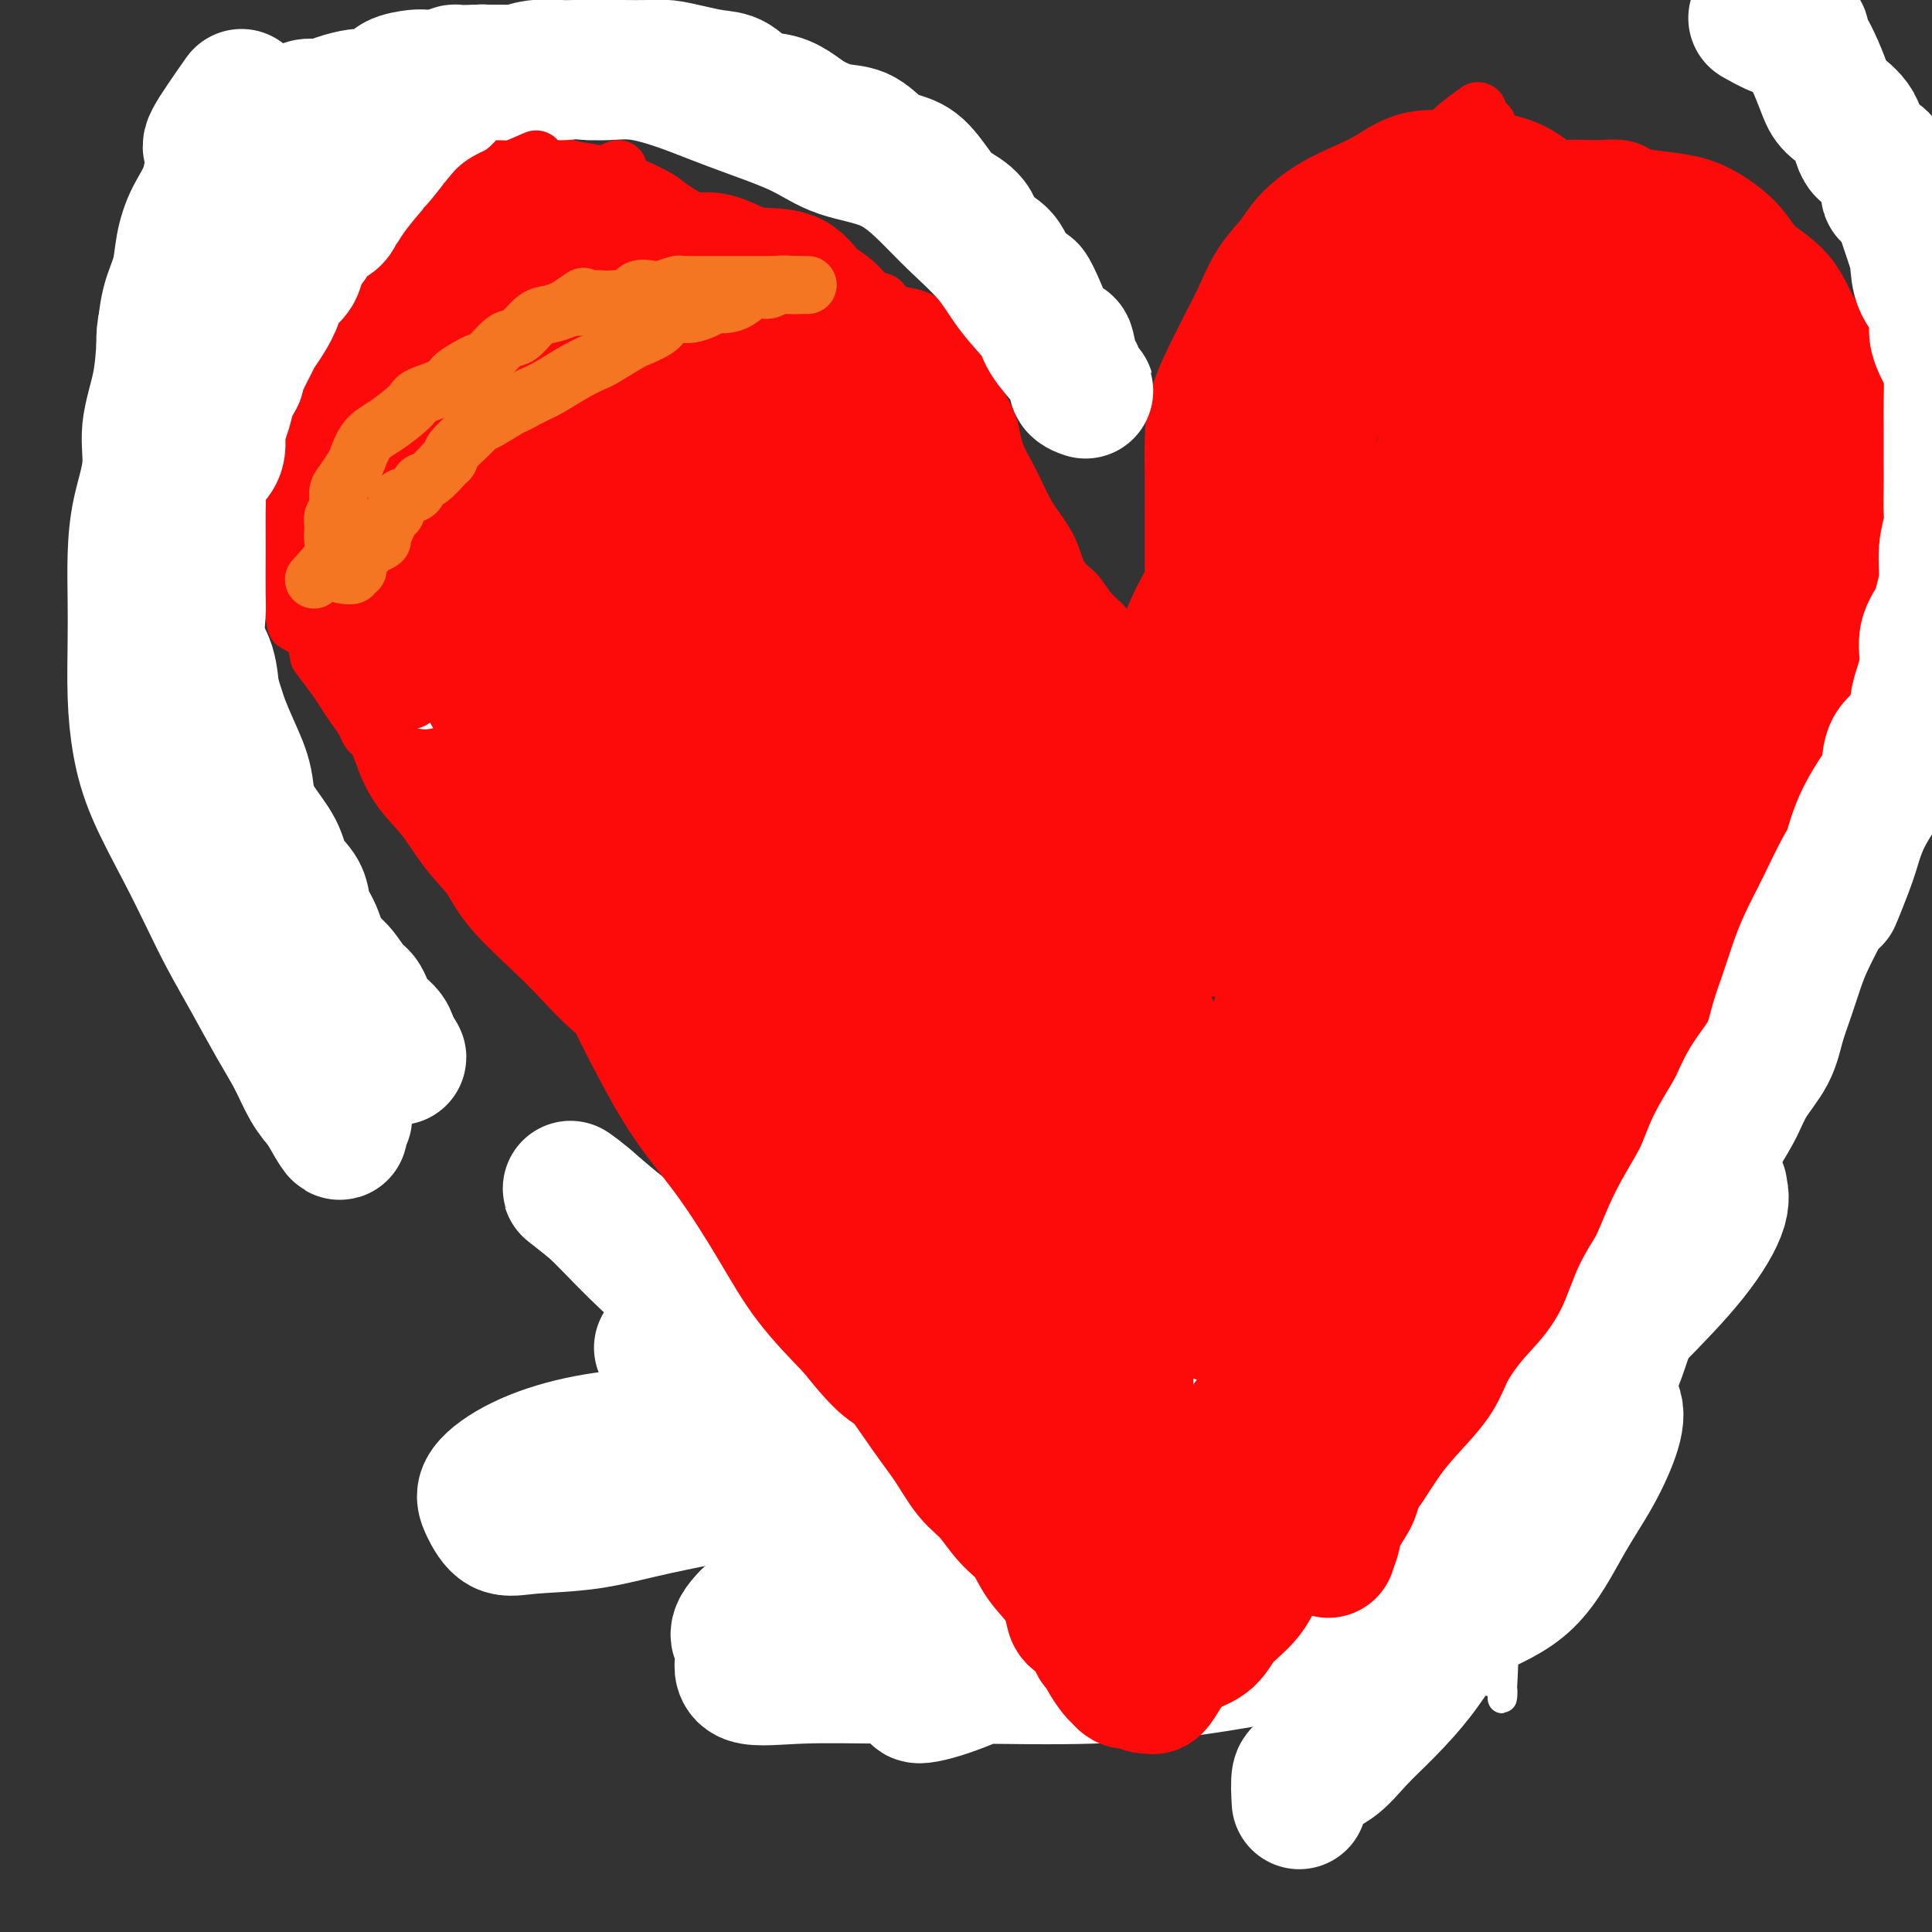 <svg viewBox='0 0 400 400' version='1.1' xmlns='http://www.w3.org/2000/svg' xmlns:xlink='http://www.w3.org/1999/xlink'><rect x="0" y="0" width="400" height="400" fill="#333333" stroke="none"/><g fill='none' stroke='#FD0A0A' stroke-width='6' stroke-linecap='round' stroke-linejoin='round'><path d='M185,318c-2.068,-3.090 -4.136,-6.180 -5,-8c-0.864,-1.820 -0.522,-2.369 -1,-4c-0.478,-1.631 -1.774,-4.343 -3,-7c-1.226,-2.657 -2.382,-5.259 -4,-8c-1.618,-2.741 -3.699,-5.622 -5,-8c-1.301,-2.378 -1.822,-4.255 -3,-6c-1.178,-1.745 -3.013,-3.358 -4,-5c-0.987,-1.642 -1.125,-3.311 -2,-5c-0.875,-1.689 -2.487,-3.397 -4,-5c-1.513,-1.603 -2.927,-3.102 -4,-5c-1.073,-1.898 -1.805,-4.196 -3,-6c-1.195,-1.804 -2.851,-3.115 -4,-5c-1.149,-1.885 -1.789,-4.344 -3,-6c-1.211,-1.656 -2.991,-2.509 -4,-4c-1.009,-1.491 -1.247,-3.618 -2,-5c-0.753,-1.382 -2.020,-2.018 -3,-3c-0.980,-0.982 -1.674,-2.311 -2,-4c-0.326,-1.689 -0.284,-3.739 -1,-5c-0.716,-1.261 -2.189,-1.732 -3,-3c-0.811,-1.268 -0.960,-3.331 -2,-5c-1.040,-1.669 -2.969,-2.942 -4,-4c-1.031,-1.058 -1.162,-1.900 -2,-3c-0.838,-1.100 -2.382,-2.457 -4,-4c-1.618,-1.543 -3.309,-3.271 -5,-5'/><path d='M108,195c-2.784,-3.133 -2.244,-2.967 -3,-4c-0.756,-1.033 -2.806,-3.266 -4,-5c-1.194,-1.734 -1.531,-2.969 -2,-4c-0.469,-1.031 -1.071,-1.860 -2,-3c-0.929,-1.140 -2.186,-2.593 -3,-4c-0.814,-1.407 -1.185,-2.769 -2,-4c-0.815,-1.231 -2.075,-2.329 -3,-3c-0.925,-0.671 -1.515,-0.913 -2,-2c-0.485,-1.087 -0.864,-3.018 -2,-4c-1.136,-0.982 -3.028,-1.014 -4,-2c-0.972,-0.986 -1.023,-2.925 -2,-4c-0.977,-1.075 -2.879,-1.287 -4,-2c-1.121,-0.713 -1.459,-1.928 -2,-3c-0.541,-1.072 -1.283,-2.001 -2,-3c-0.717,-0.999 -1.408,-2.067 -2,-3c-0.592,-0.933 -1.083,-1.729 -2,-3c-0.917,-1.271 -2.259,-3.015 -3,-4c-0.741,-0.985 -0.881,-1.210 -1,-2c-0.119,-0.790 -0.217,-2.144 -1,-3c-0.783,-0.856 -2.251,-1.213 -3,-2c-0.749,-0.787 -0.781,-2.002 -1,-3c-0.219,-0.998 -0.627,-1.778 -1,-3c-0.373,-1.222 -0.712,-2.886 -1,-4c-0.288,-1.114 -0.526,-1.677 -1,-3c-0.474,-1.323 -1.185,-3.407 -2,-5c-0.815,-1.593 -1.735,-2.696 -2,-4c-0.265,-1.304 0.125,-2.808 0,-4c-0.125,-1.192 -0.766,-2.072 -1,-3c-0.234,-0.928 -0.063,-1.904 0,-3c0.063,-1.096 0.018,-2.313 0,-3c-0.018,-0.687 -0.009,-0.843 0,-1'/><path d='M50,95c-1.392,-5.928 -0.373,-2.747 0,-2c0.373,0.747 0.100,-0.941 0,-2c-0.100,-1.059 -0.028,-1.490 0,-2c0.028,-0.510 0.010,-1.098 0,-2c-0.010,-0.902 -0.014,-2.116 0,-3c0.014,-0.884 0.044,-1.438 0,-2c-0.044,-0.562 -0.164,-1.133 0,-2c0.164,-0.867 0.610,-2.029 1,-3c0.390,-0.971 0.722,-1.751 1,-3c0.278,-1.249 0.501,-2.966 1,-4c0.499,-1.034 1.276,-1.384 2,-2c0.724,-0.616 1.397,-1.499 2,-2c0.603,-0.501 1.137,-0.620 2,-1c0.863,-0.380 2.057,-1.019 3,-2c0.943,-0.981 1.637,-2.302 2,-3c0.363,-0.698 0.396,-0.772 1,-1c0.604,-0.228 1.780,-0.610 2,-1c0.220,-0.390 -0.514,-0.787 0,-1c0.514,-0.213 2.277,-0.243 3,-1c0.723,-0.757 0.406,-2.241 1,-3c0.594,-0.759 2.097,-0.792 3,-1c0.903,-0.208 1.205,-0.592 2,-1c0.795,-0.408 2.085,-0.841 3,-1c0.915,-0.159 1.457,-0.042 2,0c0.543,0.042 1.088,0.011 2,0c0.912,-0.011 2.191,-0.003 3,0c0.809,0.003 1.146,0.001 2,0c0.854,-0.001 2.223,-0.000 3,0c0.777,0.000 0.961,0.000 2,0c1.039,-0.000 2.934,-0.000 4,0c1.066,0.000 1.305,0.000 2,0c0.695,-0.000 1.848,-0.000 3,0'/><path d='M102,50c5.410,-0.464 3.436,-0.124 3,0c-0.436,0.124 0.668,0.033 2,0c1.332,-0.033 2.892,-0.009 4,0c1.108,0.009 1.762,0.002 3,0c1.238,-0.002 3.059,-0.001 4,0c0.941,0.001 1.004,0.000 2,0c0.996,-0.000 2.927,-0.001 4,0c1.073,0.001 1.287,0.004 2,0c0.713,-0.004 1.923,-0.015 3,0c1.077,0.015 2.021,0.057 3,0c0.979,-0.057 1.994,-0.212 3,0c1.006,0.212 2.001,0.793 3,1c0.999,0.207 2.000,0.041 3,0c1.000,-0.041 1.999,0.044 3,0c1.001,-0.044 2.003,-0.218 3,0c0.997,0.218 1.990,0.827 3,1c1.010,0.173 2.036,-0.091 3,0c0.964,0.091 1.865,0.535 3,1c1.135,0.465 2.504,0.950 4,1c1.496,0.050 3.118,-0.337 4,0c0.882,0.337 1.025,1.396 2,2c0.975,0.604 2.783,0.752 4,1c1.217,0.248 1.844,0.595 3,1c1.156,0.405 2.843,0.867 4,1c1.157,0.133 1.785,-0.062 3,0c1.215,0.062 3.018,0.383 4,1c0.982,0.617 1.141,1.530 2,2c0.859,0.470 2.416,0.497 4,1c1.584,0.503 3.196,1.482 4,2c0.804,0.518 0.801,0.577 1,1c0.199,0.423 0.599,1.212 1,2'/><path d='M196,68c2.295,1.609 2.032,1.630 2,2c-0.032,0.370 0.166,1.089 1,2c0.834,0.911 2.304,2.014 3,3c0.696,0.986 0.620,1.856 1,3c0.380,1.144 1.218,2.564 2,4c0.782,1.436 1.508,2.890 2,4c0.492,1.110 0.751,1.876 1,3c0.249,1.124 0.488,2.606 1,4c0.512,1.394 1.296,2.699 2,4c0.704,1.301 1.328,2.596 2,4c0.672,1.404 1.390,2.916 2,4c0.610,1.084 1.111,1.739 2,3c0.889,1.261 2.167,3.126 3,5c0.833,1.874 1.220,3.756 2,5c0.780,1.244 1.951,1.851 3,3c1.049,1.149 1.976,2.842 3,4c1.024,1.158 2.144,1.782 3,3c0.856,1.218 1.448,3.029 2,4c0.552,0.971 1.063,1.103 2,2c0.937,0.897 2.300,2.561 3,4c0.700,1.439 0.737,2.654 1,4c0.263,1.346 0.753,2.825 1,4c0.247,1.175 0.250,2.047 1,3c0.750,0.953 2.245,1.986 3,3c0.755,1.014 0.769,2.010 1,3c0.231,0.990 0.678,1.974 1,3c0.322,1.026 0.517,2.093 1,3c0.483,0.907 1.253,1.656 2,2c0.747,0.344 1.470,0.285 2,1c0.530,0.715 0.866,2.204 1,3c0.134,0.796 0.067,0.898 0,1'/><path d='M252,168c8.594,15.891 2.078,5.620 0,2c-2.078,-3.620 0.282,-0.588 1,1c0.718,1.588 -0.208,1.733 0,2c0.208,0.267 1.548,0.657 2,1c0.452,0.343 0.017,0.641 0,1c-0.017,0.359 0.385,0.781 0,1c-0.385,0.219 -1.556,0.237 -2,0c-0.444,-0.237 -0.162,-0.727 0,-1c0.162,-0.273 0.204,-0.327 0,-1c-0.204,-0.673 -0.653,-1.965 -1,-3c-0.347,-1.035 -0.590,-1.812 -1,-3c-0.410,-1.188 -0.985,-2.785 -2,-4c-1.015,-1.215 -2.468,-2.048 -3,-3c-0.532,-0.952 -0.143,-2.024 0,-3c0.143,-0.976 0.038,-1.855 0,-3c-0.038,-1.145 -0.010,-2.556 0,-4c0.010,-1.444 0.003,-2.923 0,-5c-0.003,-2.077 -0.001,-4.753 0,-7c0.001,-2.247 0.000,-4.066 0,-6c-0.000,-1.934 -0.000,-3.982 0,-6c0.000,-2.018 0.000,-4.005 0,-6c-0.000,-1.995 -0.000,-3.997 0,-6'/><path d='M246,115c-0.000,-7.773 -0.000,-4.207 0,-4c0.000,0.207 0.000,-2.945 0,-5c-0.000,-2.055 -0.001,-3.011 0,-4c0.001,-0.989 0.004,-2.009 0,-3c-0.004,-0.991 -0.015,-1.953 0,-3c0.015,-1.047 0.057,-2.178 0,-3c-0.057,-0.822 -0.214,-1.335 0,-2c0.214,-0.665 0.797,-1.483 1,-2c0.203,-0.517 0.026,-0.734 0,-1c-0.026,-0.266 0.098,-0.582 0,-1c-0.098,-0.418 -0.418,-0.938 0,-1c0.418,-0.062 1.575,0.334 2,0c0.425,-0.334 0.118,-1.398 0,-2c-0.118,-0.602 -0.046,-0.742 0,-1c0.046,-0.258 0.065,-0.632 0,-1c-0.065,-0.368 -0.213,-0.728 0,-1c0.213,-0.272 0.788,-0.455 1,-1c0.212,-0.545 0.061,-1.452 0,-2c-0.061,-0.548 -0.031,-0.736 0,-1c0.031,-0.264 0.062,-0.604 0,-1c-0.062,-0.396 -0.217,-0.849 0,-2c0.217,-1.151 0.807,-3.001 1,-4c0.193,-0.999 -0.009,-1.149 0,-2c0.009,-0.851 0.229,-2.403 1,-4c0.771,-1.597 2.092,-3.238 3,-4c0.908,-0.762 1.402,-0.646 2,-1c0.598,-0.354 1.299,-1.177 2,-2'/><path d='M259,57c1.916,-1.200 3.207,-0.700 4,-1c0.793,-0.300 1.087,-1.400 2,-2c0.913,-0.600 2.445,-0.699 4,-1c1.555,-0.301 3.131,-0.805 4,-1c0.869,-0.195 1.029,-0.083 2,-1c0.971,-0.917 2.752,-2.865 4,-4c1.248,-1.135 1.963,-1.458 3,-2c1.037,-0.542 2.395,-1.304 4,-2c1.605,-0.696 3.458,-1.325 5,-2c1.542,-0.675 2.774,-1.395 4,-2c1.226,-0.605 2.445,-1.094 4,-2c1.555,-0.906 3.445,-2.229 5,-3c1.555,-0.771 2.773,-0.991 4,-1c1.227,-0.009 2.462,0.194 4,0c1.538,-0.194 3.380,-0.785 5,-1c1.620,-0.215 3.019,-0.054 5,0c1.981,0.054 4.544,-0.001 6,0c1.456,0.001 1.805,0.057 3,0c1.195,-0.057 3.235,-0.226 5,0c1.765,0.226 3.255,0.846 5,2c1.745,1.154 3.745,2.842 5,4c1.255,1.158 1.765,1.786 3,3c1.235,1.214 3.196,3.012 5,4c1.804,0.988 3.450,1.165 5,2c1.550,0.835 3.004,2.328 5,4c1.996,1.672 4.533,3.524 6,5c1.467,1.476 1.863,2.578 3,4c1.137,1.422 3.016,3.165 5,5c1.984,1.835 4.073,3.763 6,6c1.927,2.237 3.694,4.782 5,7c1.306,2.218 2.153,4.109 3,6'/><path d='M392,84c3.987,5.393 2.953,4.875 3,6c0.047,1.125 1.175,3.894 2,6c0.825,2.106 1.345,3.549 2,5c0.655,1.451 1.443,2.911 2,4c0.557,1.089 0.884,1.806 1,3c0.116,1.194 0.021,2.866 0,4c-0.021,1.134 0.031,1.729 0,3c-0.031,1.271 -0.146,3.218 0,5c0.146,1.782 0.553,3.399 0,5c-0.553,1.601 -2.066,3.188 -3,5c-0.934,1.812 -1.290,3.851 -2,6c-0.710,2.149 -1.774,4.408 -3,7c-1.226,2.592 -2.614,5.515 -4,8c-1.386,2.485 -2.772,4.530 -4,7c-1.228,2.470 -2.300,5.365 -4,9c-1.700,3.635 -4.028,8.011 -6,12c-1.972,3.989 -3.589,7.590 -6,12c-2.411,4.410 -5.617,9.627 -8,14c-2.383,4.373 -3.944,7.901 -6,12c-2.056,4.099 -4.608,8.767 -7,13c-2.392,4.233 -4.623,8.030 -7,12c-2.377,3.970 -4.900,8.114 -7,12c-2.100,3.886 -3.776,7.514 -6,11c-2.224,3.486 -4.997,6.829 -7,10c-2.003,3.171 -3.235,6.171 -5,9c-1.765,2.829 -4.064,5.488 -6,8c-1.936,2.512 -3.508,4.878 -5,7c-1.492,2.122 -2.905,4.002 -5,6c-2.095,1.998 -4.872,4.115 -7,6c-2.128,1.885 -3.608,3.539 -5,5c-1.392,1.461 -2.696,2.731 -4,4'/><path d='M285,320c-4.064,3.837 -3.725,2.928 -5,4c-1.275,1.072 -4.165,4.124 -7,6c-2.835,1.876 -5.616,2.576 -8,4c-2.384,1.424 -4.373,3.571 -7,5c-2.627,1.429 -5.894,2.140 -9,3c-3.106,0.860 -6.050,1.870 -9,3c-2.950,1.130 -5.904,2.380 -9,3c-3.096,0.620 -6.334,0.611 -9,1c-2.666,0.389 -4.759,1.176 -7,2c-2.241,0.824 -4.628,1.685 -7,2c-2.372,0.315 -4.727,0.085 -7,0c-2.273,-0.085 -4.464,-0.024 -6,0c-1.536,0.024 -2.417,0.011 -4,0c-1.583,-0.011 -3.869,-0.019 -5,0c-1.131,0.019 -1.106,0.066 -2,0c-0.894,-0.066 -2.707,-0.245 -4,-1c-1.293,-0.755 -2.065,-2.087 -3,-3c-0.935,-0.913 -2.033,-1.407 -3,-2c-0.967,-0.593 -1.803,-1.286 -3,-2c-1.197,-0.714 -2.755,-1.450 -4,-2c-1.245,-0.550 -2.176,-0.915 -3,-2c-0.824,-1.085 -1.541,-2.891 -2,-4c-0.459,-1.109 -0.659,-1.520 -1,-2c-0.341,-0.480 -0.824,-1.028 -1,-2c-0.176,-0.972 -0.047,-2.367 0,-4c0.047,-1.633 0.012,-3.505 0,-5c-0.012,-1.495 -0.000,-2.613 0,-4c0.000,-1.387 -0.010,-3.042 0,-4c0.010,-0.958 0.041,-1.220 0,-2c-0.041,-0.780 -0.155,-2.080 0,-3c0.155,-0.920 0.577,-1.460 1,-2'/><path d='M161,309c0.086,-4.517 -0.198,-3.808 0,-5c0.198,-1.192 0.879,-4.284 1,-7c0.121,-2.716 -0.319,-5.057 0,-7c0.319,-1.943 1.396,-3.487 2,-5c0.604,-1.513 0.736,-2.994 1,-4c0.264,-1.006 0.659,-1.539 1,-2c0.341,-0.461 0.627,-0.852 1,-2c0.373,-1.148 0.832,-3.054 1,-4c0.168,-0.946 0.045,-0.933 0,-1c-0.045,-0.067 -0.012,-0.215 0,-1c0.012,-0.785 0.003,-2.208 0,-3c-0.003,-0.792 -0.001,-0.955 0,-1c0.001,-0.045 0.000,0.026 0,-1c-0.000,-1.026 -0.000,-3.150 0,-4c0.000,-0.850 0.000,-0.425 0,0'/></g>
<g fill='none' stroke='#FFFFFF' stroke-width='6' stroke-linecap='round' stroke-linejoin='round'><path d='M312,186c-2.423,6.347 -4.846,12.694 -8,18c-3.154,5.306 -7.041,9.572 -10,14c-2.959,4.428 -4.992,9.017 -7,13c-2.008,3.983 -3.992,7.358 -6,12c-2.008,4.642 -4.042,10.551 -5,16c-0.958,5.449 -0.841,10.440 -1,16c-0.159,5.560 -0.593,11.690 -1,17c-0.407,5.310 -0.787,9.801 0,14c0.787,4.199 2.741,8.107 5,12c2.259,3.893 4.823,7.770 8,11c3.177,3.230 6.966,5.813 10,8c3.034,2.187 5.314,3.977 7,6c1.686,2.023 2.777,4.279 4,5c1.223,0.721 2.577,-0.091 3,1c0.423,1.091 -0.084,4.087 0,2c0.084,-2.087 0.759,-9.256 0,-17c-0.759,-7.744 -2.952,-16.062 -4,-26c-1.048,-9.938 -0.952,-21.497 -1,-33c-0.048,-11.503 -0.239,-22.949 0,-33c0.239,-10.051 0.908,-18.706 2,-26c1.092,-7.294 2.607,-13.225 4,-19c1.393,-5.775 2.664,-11.393 4,-17c1.336,-5.607 2.737,-11.201 4,-16c1.263,-4.799 2.388,-8.801 4,-13c1.612,-4.199 3.710,-8.594 5,-12c1.290,-3.406 1.771,-5.824 3,-8c1.229,-2.176 3.206,-4.109 4,-5c0.794,-0.891 0.406,-0.740 1,-1c0.594,-0.260 2.170,-0.931 3,0c0.830,0.931 0.915,3.466 1,6'/><path d='M341,131c0.166,2.221 0.081,4.774 0,8c-0.081,3.226 -0.156,7.124 0,11c0.156,3.876 0.544,7.728 0,12c-0.544,4.272 -2.021,8.963 -3,15c-0.979,6.037 -1.460,13.421 -3,20c-1.540,6.579 -4.138,12.355 -6,19c-1.862,6.645 -2.987,14.159 -4,21c-1.013,6.841 -1.914,13.007 -3,19c-1.086,5.993 -2.358,11.811 -3,17c-0.642,5.189 -0.653,9.747 -1,14c-0.347,4.253 -1.030,8.201 -2,12c-0.970,3.799 -2.228,7.448 -3,11c-0.772,3.552 -1.057,7.006 -2,10c-0.943,2.994 -2.542,5.527 -4,7c-1.458,1.473 -2.773,1.887 -5,2c-2.227,0.113 -5.364,-0.076 -8,0c-2.636,0.076 -4.769,0.418 -7,-1c-2.231,-1.418 -4.559,-4.596 -7,-8c-2.441,-3.404 -4.995,-7.033 -7,-12c-2.005,-4.967 -3.463,-11.272 -4,-17c-0.537,-5.728 -0.154,-10.881 0,-17c0.154,-6.119 0.079,-13.206 2,-19c1.921,-5.794 5.839,-10.295 9,-15c3.161,-4.705 5.564,-9.614 9,-14c3.436,-4.386 7.903,-8.248 12,-12c4.097,-3.752 7.824,-7.392 12,-11c4.176,-3.608 8.801,-7.182 13,-11c4.199,-3.818 7.971,-7.879 12,-12c4.029,-4.121 8.316,-8.302 12,-12c3.684,-3.698 6.767,-6.914 10,-10c3.233,-3.086 6.617,-6.043 10,-9'/><path d='M370,149c13.223,-13.277 5.781,-7.969 4,-7c-1.781,0.969 2.100,-2.401 4,-4c1.900,-1.599 1.820,-1.427 2,-2c0.180,-0.573 0.621,-1.890 0,-2c-0.621,-0.110 -2.305,0.987 -4,2c-1.695,1.013 -3.403,1.943 -5,4c-1.597,2.057 -3.084,5.243 -5,8c-1.916,2.757 -4.263,5.087 -7,9c-2.737,3.913 -5.866,9.409 -10,16c-4.134,6.591 -9.273,14.277 -14,22c-4.727,7.723 -9.043,15.482 -13,23c-3.957,7.518 -7.557,14.796 -11,22c-3.443,7.204 -6.730,14.335 -9,21c-2.270,6.665 -3.522,12.864 -5,19c-1.478,6.136 -3.180,12.209 -4,18c-0.820,5.791 -0.756,11.298 -1,16c-0.244,4.702 -0.794,8.597 -1,12c-0.206,3.403 -0.066,6.313 0,9c0.066,2.687 0.059,5.151 0,7c-0.059,1.849 -0.171,3.083 0,4c0.171,0.917 0.623,1.516 0,2c-0.623,0.484 -2.321,0.853 -3,1c-0.679,0.147 -0.340,0.074 0,0'/></g>
<g fill='none' stroke='#FFFFFF' stroke-width='28' stroke-linecap='round' stroke-linejoin='round'><path d='M213,342c-2.368,-4.702 -4.735,-9.403 -6,-12c-1.265,-2.597 -1.427,-3.088 -4,-6c-2.573,-2.912 -7.556,-8.243 -13,-12c-5.444,-3.757 -11.350,-5.939 -16,-9c-4.650,-3.061 -8.046,-7.002 -12,-10c-3.954,-2.998 -8.467,-5.055 -12,-7c-3.533,-1.945 -6.085,-3.778 -8,-5c-1.915,-1.222 -3.191,-1.832 -4,-2c-0.809,-0.168 -1.149,0.105 -1,0c0.149,-0.105 0.786,-0.590 3,1c2.214,1.590 6.004,5.253 12,10c5.996,4.747 14.199,10.578 22,15c7.801,4.422 15.200,7.434 23,10c7.800,2.566 16.000,4.686 23,6c7.000,1.314 12.799,1.820 19,2c6.201,0.180 12.805,0.032 18,0c5.195,-0.032 8.981,0.051 13,0c4.019,-0.051 8.270,-0.235 12,-1c3.730,-0.765 6.940,-2.111 9,-4c2.060,-1.889 2.969,-4.319 4,-6c1.031,-1.681 2.185,-2.611 3,-4c0.815,-1.389 1.290,-3.237 1,-6c-0.290,-2.763 -1.344,-6.441 -4,-8c-2.656,-1.559 -6.912,-0.999 -12,-1c-5.088,-0.001 -11.008,-0.564 -19,0c-7.992,0.564 -18.056,2.256 -29,5c-10.944,2.744 -22.769,6.540 -33,10c-10.231,3.460 -18.870,6.585 -25,10c-6.130,3.415 -9.751,7.118 -13,10c-3.249,2.882 -6.124,4.941 -9,7'/><path d='M155,335c-3.646,3.645 -1.761,4.259 -1,5c0.761,0.741 0.399,1.610 0,3c-0.399,1.390 -0.835,3.302 1,4c1.835,0.698 5.941,0.182 11,0c5.059,-0.182 11.069,-0.031 17,0c5.931,0.031 11.781,-0.057 19,0c7.219,0.057 15.808,0.260 24,0c8.192,-0.260 15.988,-0.982 23,-2c7.012,-1.018 13.241,-2.331 20,-3c6.759,-0.669 14.047,-0.695 20,-2c5.953,-1.305 10.573,-3.888 15,-6c4.427,-2.112 8.663,-3.753 12,-7c3.337,-3.247 5.774,-8.100 8,-12c2.226,-3.900 4.241,-6.846 6,-10c1.759,-3.154 3.263,-6.515 4,-9c0.737,-2.485 0.708,-4.092 0,-5c-0.708,-0.908 -2.096,-1.115 -5,-1c-2.904,0.115 -7.325,0.553 -11,2c-3.675,1.447 -6.606,3.902 -12,6c-5.394,2.098 -13.252,3.837 -21,6c-7.748,2.163 -15.385,4.748 -23,8c-7.615,3.252 -15.206,7.170 -21,10c-5.794,2.830 -9.789,4.570 -14,7c-4.211,2.430 -8.638,5.549 -13,8c-4.362,2.451 -8.661,4.234 -12,6c-3.339,1.766 -5.720,3.515 -8,5c-2.280,1.485 -4.460,2.708 -4,3c0.460,0.292 3.560,-0.345 8,-2c4.440,-1.655 10.220,-4.327 16,-7'/><path d='M214,342c6.823,-2.650 11.880,-4.776 18,-7c6.120,-2.224 13.303,-4.546 21,-8c7.697,-3.454 15.908,-8.040 24,-12c8.092,-3.960 16.064,-7.294 24,-12c7.936,-4.706 15.835,-10.786 22,-16c6.165,-5.214 10.597,-9.564 15,-14c4.403,-4.436 8.778,-8.958 12,-13c3.222,-4.042 5.292,-7.604 6,-10c0.708,-2.396 0.055,-3.625 0,-4c-0.055,-0.375 0.490,0.105 -1,0c-1.490,-0.105 -5.013,-0.794 -8,0c-2.987,0.794 -5.438,3.071 -10,5c-4.562,1.929 -11.235,3.511 -18,5c-6.765,1.489 -13.621,2.887 -22,5c-8.379,2.113 -18.279,4.941 -27,8c-8.721,3.059 -16.262,6.348 -24,9c-7.738,2.652 -15.674,4.667 -23,7c-7.326,2.333 -14.043,4.986 -22,8c-7.957,3.014 -17.156,6.390 -25,9c-7.844,2.610 -14.335,4.454 -21,6c-6.665,1.546 -13.505,2.794 -19,4c-5.495,1.206 -9.645,2.368 -14,3c-4.355,0.632 -8.915,0.732 -12,1c-3.085,0.268 -4.695,0.703 -6,0c-1.305,-0.703 -2.305,-2.545 -3,-4c-0.695,-1.455 -1.086,-2.523 0,-4c1.086,-1.477 3.650,-3.363 7,-5c3.350,-1.637 7.486,-3.027 12,-4c4.514,-0.973 9.408,-1.531 15,-2c5.592,-0.469 11.884,-0.848 19,-1c7.116,-0.152 15.058,-0.076 23,0'/><path d='M177,296c12.485,-0.394 15.197,0.120 21,2c5.803,1.880 14.696,5.127 21,8c6.304,2.873 10.018,5.371 13,8c2.982,2.629 5.230,5.388 7,7c1.770,1.612 3.060,2.076 4,3c0.940,0.924 1.528,2.308 0,3c-1.528,0.692 -5.172,0.694 -9,-1c-3.828,-1.694 -7.841,-5.083 -15,-9c-7.159,-3.917 -17.466,-8.364 -27,-14c-9.534,-5.636 -18.296,-12.463 -26,-18c-7.704,-5.537 -14.349,-9.786 -20,-14c-5.651,-4.214 -10.308,-8.395 -14,-12c-3.692,-3.605 -6.418,-6.635 -9,-9c-2.582,-2.365 -5.019,-4.067 -5,-4c0.019,0.067 2.495,1.901 5,4c2.505,2.099 5.038,4.462 9,7c3.962,2.538 9.353,5.249 15,9c5.647,3.751 11.549,8.542 18,13c6.451,4.458 13.450,8.585 19,12c5.550,3.415 9.651,6.119 14,9c4.349,2.881 8.945,5.938 13,8c4.055,2.062 7.569,3.127 10,4c2.431,0.873 3.778,1.554 5,2c1.222,0.446 2.319,0.658 3,0c0.681,-0.658 0.945,-2.187 0,-4c-0.945,-1.813 -3.101,-3.911 -6,-7c-2.899,-3.089 -6.543,-7.168 -13,-11c-6.457,-3.832 -15.729,-7.416 -25,-11'/><path d='M185,281c-8.286,-3.358 -16.499,-6.252 -23,-9c-6.501,-2.748 -11.288,-5.351 -15,-7c-3.712,-1.649 -6.349,-2.346 -7,-2c-0.651,0.346 0.685,1.734 3,4c2.315,2.266 5.610,5.412 10,11c4.390,5.588 9.874,13.620 19,25c9.126,11.380 21.893,26.109 27,32c5.107,5.891 2.553,2.946 0,0'/></g>
<g fill='none' stroke='#FD0A0A' stroke-width='28' stroke-linecap='round' stroke-linejoin='round'><path d='M348,197c-3.113,2.873 -6.225,5.747 -8,8c-1.775,2.253 -2.212,3.887 -3,6c-0.788,2.113 -1.925,4.705 -3,7c-1.075,2.295 -2.087,4.292 -3,7c-0.913,2.708 -1.727,6.127 -3,9c-1.273,2.873 -3.007,5.200 -5,8c-1.993,2.800 -4.246,6.075 -6,9c-1.754,2.925 -3.009,5.502 -4,8c-0.991,2.498 -1.716,4.918 -3,7c-1.284,2.082 -3.126,3.825 -5,6c-1.874,2.175 -3.780,4.781 -5,7c-1.220,2.219 -1.756,4.049 -3,6c-1.244,1.951 -3.198,4.021 -5,6c-1.802,1.979 -3.452,3.866 -5,6c-1.548,2.134 -2.996,4.516 -4,6c-1.004,1.484 -1.565,2.070 -2,3c-0.435,0.930 -0.742,2.204 -1,3c-0.258,0.796 -0.465,1.116 -1,2c-0.535,0.884 -1.397,2.334 -2,3c-0.603,0.666 -0.946,0.547 -1,1c-0.054,0.453 0.182,1.478 0,2c-0.182,0.522 -0.781,0.542 -1,1c-0.219,0.458 -0.059,1.354 0,2c0.059,0.646 0.017,1.042 0,1c-0.017,-0.042 -0.008,-0.521 0,-1'/><path d='M275,320c-0.662,1.833 0.683,-0.585 1,-2c0.317,-1.415 -0.394,-1.828 0,-3c0.394,-1.172 1.892,-3.102 3,-5c1.108,-1.898 1.827,-3.762 3,-6c1.173,-2.238 2.802,-4.848 4,-7c1.198,-2.152 1.967,-3.845 3,-6c1.033,-2.155 2.331,-4.770 4,-8c1.669,-3.230 3.710,-7.074 5,-11c1.290,-3.926 1.827,-7.936 3,-12c1.173,-4.064 2.980,-8.184 5,-13c2.020,-4.816 4.254,-10.329 6,-15c1.746,-4.671 3.004,-8.500 5,-12c1.996,-3.500 4.732,-6.669 7,-10c2.268,-3.331 4.070,-6.822 5,-10c0.930,-3.178 0.987,-6.041 2,-9c1.013,-2.959 2.982,-6.012 4,-9c1.018,-2.988 1.084,-5.910 2,-9c0.916,-3.090 2.680,-6.348 4,-10c1.320,-3.652 2.196,-7.699 3,-11c0.804,-3.301 1.536,-5.856 2,-9c0.464,-3.144 0.660,-6.877 1,-10c0.340,-3.123 0.823,-5.637 1,-8c0.177,-2.363 0.047,-4.576 0,-7c-0.047,-2.424 -0.011,-5.061 0,-7c0.011,-1.939 -0.002,-3.181 0,-5c0.002,-1.819 0.017,-4.214 0,-6c-0.017,-1.786 -0.068,-2.962 0,-4c0.068,-1.038 0.255,-1.938 0,-3c-0.255,-1.062 -0.953,-2.286 -2,-3c-1.047,-0.714 -2.442,-0.918 -4,-1c-1.558,-0.082 -3.279,-0.041 -5,0'/><path d='M337,89c-2.194,-0.845 -2.180,-0.959 -3,-1c-0.820,-0.041 -2.473,-0.011 -4,0c-1.527,0.011 -2.929,0.001 -4,0c-1.071,-0.001 -1.813,0.007 -3,0c-1.187,-0.007 -2.820,-0.030 -4,0c-1.180,0.030 -1.908,0.112 -3,1c-1.092,0.888 -2.549,2.581 -4,4c-1.451,1.419 -2.897,2.563 -4,4c-1.103,1.437 -1.862,3.168 -3,6c-1.138,2.832 -2.654,6.765 -4,11c-1.346,4.235 -2.521,8.773 -4,13c-1.479,4.227 -3.262,8.143 -5,13c-1.738,4.857 -3.431,10.654 -5,16c-1.569,5.346 -3.013,10.243 -4,15c-0.987,4.757 -1.518,9.376 -2,14c-0.482,4.624 -0.914,9.253 -1,13c-0.086,3.747 0.173,6.613 0,10c-0.173,3.387 -0.778,7.295 -1,11c-0.222,3.705 -0.059,7.205 0,10c0.059,2.795 0.016,4.883 0,7c-0.016,2.117 -0.004,4.262 0,6c0.004,1.738 0.001,3.067 0,4c-0.001,0.933 -0.001,1.469 0,2c0.001,0.531 0.002,1.059 0,1c-0.002,-0.059 -0.006,-0.703 0,-1c0.006,-0.297 0.024,-0.248 0,-2c-0.024,-1.752 -0.089,-5.305 0,-8c0.089,-2.695 0.332,-4.533 0,-7c-0.332,-2.467 -1.238,-5.562 -2,-9c-0.762,-3.438 -1.381,-7.219 -2,-11'/><path d='M275,211c-0.917,-7.822 -1.210,-8.378 -2,-12c-0.790,-3.622 -2.075,-10.311 -3,-16c-0.925,-5.689 -1.488,-10.379 -2,-15c-0.512,-4.621 -0.974,-9.173 -1,-13c-0.026,-3.827 0.384,-6.928 0,-10c-0.384,-3.072 -1.560,-6.115 -2,-9c-0.440,-2.885 -0.143,-5.611 0,-8c0.143,-2.389 0.132,-4.439 0,-7c-0.132,-2.561 -0.387,-5.631 0,-8c0.387,-2.369 1.414,-4.037 2,-6c0.586,-1.963 0.732,-4.222 1,-6c0.268,-1.778 0.660,-3.077 1,-4c0.340,-0.923 0.628,-1.472 1,-2c0.372,-0.528 0.829,-1.035 1,-1c0.171,0.035 0.056,0.613 0,1c-0.056,0.387 -0.053,0.585 0,2c0.053,1.415 0.155,4.048 0,6c-0.155,1.952 -0.565,3.224 -1,6c-0.435,2.776 -0.893,7.055 -1,11c-0.107,3.945 0.137,7.557 0,12c-0.137,4.443 -0.655,9.717 -1,14c-0.345,4.283 -0.519,7.576 -1,11c-0.481,3.424 -1.271,6.980 -2,10c-0.729,3.020 -1.399,5.503 -2,8c-0.601,2.497 -1.134,5.008 -2,7c-0.866,1.992 -2.064,3.466 -3,5c-0.936,1.534 -1.610,3.129 -2,4c-0.390,0.871 -0.496,1.017 -1,1c-0.504,-0.017 -1.405,-0.197 -2,0c-0.595,0.197 -0.884,0.771 -1,0c-0.116,-0.771 -0.058,-2.885 0,-5'/><path d='M252,187c-0.381,-1.883 -0.834,-4.089 -1,-6c-0.166,-1.911 -0.044,-3.527 0,-5c0.044,-1.473 0.012,-2.803 0,-5c-0.012,-2.197 -0.003,-5.262 0,-8c0.003,-2.738 0.001,-5.150 0,-8c-0.001,-2.850 -0.000,-6.137 0,-9c0.000,-2.863 0.000,-5.303 0,-8c-0.000,-2.697 0.000,-5.653 0,-8c-0.000,-2.347 -0.000,-4.086 0,-7c0.000,-2.914 0.001,-7.004 0,-10c-0.001,-2.996 -0.006,-4.898 0,-7c0.006,-2.102 0.021,-4.406 0,-7c-0.021,-2.594 -0.077,-5.480 0,-8c0.077,-2.520 0.287,-4.676 1,-7c0.713,-2.324 1.927,-4.817 3,-7c1.073,-2.183 2.004,-4.057 3,-6c0.996,-1.943 2.057,-3.955 3,-6c0.943,-2.045 1.769,-4.122 3,-6c1.231,-1.878 2.866,-3.555 4,-5c1.134,-1.445 1.767,-2.658 3,-4c1.233,-1.342 3.067,-2.815 5,-4c1.933,-1.185 3.964,-2.083 6,-3c2.036,-0.917 4.077,-1.852 6,-3c1.923,-1.148 3.727,-2.510 6,-3c2.273,-0.490 5.013,-0.107 7,0c1.987,0.107 3.220,-0.062 5,0c1.780,0.062 4.107,0.357 6,1c1.893,0.643 3.353,1.636 5,3c1.647,1.364 3.482,3.098 5,4c1.518,0.902 2.719,0.972 4,2c1.281,1.028 2.640,3.014 4,5'/><path d='M330,52c3.625,2.427 3.689,1.495 4,2c0.311,0.505 0.869,2.446 2,4c1.131,1.554 2.834,2.722 4,4c1.166,1.278 1.793,2.667 3,4c1.207,1.333 2.992,2.611 4,4c1.008,1.389 1.238,2.891 2,4c0.762,1.109 2.054,1.827 3,3c0.946,1.173 1.545,2.802 2,4c0.455,1.198 0.767,1.964 1,3c0.233,1.036 0.388,2.343 1,4c0.612,1.657 1.681,3.663 2,5c0.319,1.337 -0.110,2.004 0,3c0.110,0.996 0.761,2.321 1,4c0.239,1.679 0.066,3.713 0,5c-0.066,1.287 -0.027,1.826 0,3c0.027,1.174 0.040,2.983 0,5c-0.040,2.017 -0.135,4.241 0,6c0.135,1.759 0.498,3.053 0,5c-0.498,1.947 -1.856,4.547 -3,7c-1.144,2.453 -2.072,4.758 -3,8c-0.928,3.242 -1.856,7.421 -3,11c-1.144,3.579 -2.503,6.557 -4,10c-1.497,3.443 -3.132,7.350 -5,11c-1.868,3.650 -3.968,7.045 -6,11c-2.032,3.955 -3.994,8.472 -7,13c-3.006,4.528 -7.056,9.067 -10,13c-2.944,3.933 -4.783,7.261 -7,11c-2.217,3.739 -4.811,7.889 -7,11c-2.189,3.111 -3.974,5.184 -6,8c-2.026,2.816 -4.293,6.376 -6,9c-1.707,2.624 -2.853,4.312 -4,6'/><path d='M288,253c-7.184,10.020 -5.144,6.068 -5,6c0.144,-0.068 -1.606,3.746 -3,6c-1.394,2.254 -2.430,2.947 -3,4c-0.570,1.053 -0.674,2.467 -1,4c-0.326,1.533 -0.873,3.185 -1,4c-0.127,0.815 0.165,0.795 0,1c-0.165,0.205 -0.787,0.637 -1,1c-0.213,0.363 -0.018,0.658 0,1c0.018,0.342 -0.141,0.731 0,1c0.141,0.269 0.584,0.418 1,0c0.416,-0.418 0.807,-1.404 2,-2c1.193,-0.596 3.189,-0.804 5,-2c1.811,-1.196 3.437,-3.381 5,-5c1.563,-1.619 3.061,-2.674 5,-4c1.939,-1.326 4.317,-2.925 7,-5c2.683,-2.075 5.670,-4.627 8,-7c2.330,-2.373 4.001,-4.568 7,-7c2.999,-2.432 7.325,-5.101 11,-8c3.675,-2.899 6.700,-6.030 9,-9c2.300,-2.970 3.875,-5.780 6,-9c2.125,-3.220 4.802,-6.849 7,-10c2.198,-3.151 3.919,-5.824 5,-8c1.081,-2.176 1.522,-3.854 3,-6c1.478,-2.146 3.993,-4.760 5,-7c1.007,-2.240 0.507,-4.106 1,-6c0.493,-1.894 1.979,-3.818 3,-6c1.021,-2.182 1.577,-4.624 2,-7c0.423,-2.376 0.711,-4.688 1,-7'/><path d='M367,166c1.667,-5.558 2.334,-6.452 3,-8c0.666,-1.548 1.331,-3.749 2,-6c0.669,-2.251 1.342,-4.553 2,-7c0.658,-2.447 1.301,-5.038 2,-8c0.699,-2.962 1.455,-6.296 2,-9c0.545,-2.704 0.878,-4.780 1,-7c0.122,-2.220 0.032,-4.585 0,-7c-0.032,-2.415 -0.008,-4.882 0,-7c0.008,-2.118 -0.001,-3.888 0,-6c0.001,-2.112 0.012,-4.565 0,-7c-0.012,-2.435 -0.048,-4.853 0,-7c0.048,-2.147 0.179,-4.022 0,-6c-0.179,-1.978 -0.668,-4.058 -2,-6c-1.332,-1.942 -3.507,-3.745 -5,-6c-1.493,-2.255 -2.304,-4.961 -4,-7c-1.696,-2.039 -4.276,-3.411 -6,-5c-1.724,-1.589 -2.591,-3.395 -4,-5c-1.409,-1.605 -3.358,-3.008 -5,-4c-1.642,-0.992 -2.976,-1.572 -5,-2c-2.024,-0.428 -4.739,-0.704 -7,-1c-2.261,-0.296 -4.067,-0.614 -6,-1c-1.933,-0.386 -3.991,-0.841 -6,-1c-2.009,-0.159 -3.969,-0.021 -6,0c-2.031,0.021 -4.134,-0.073 -6,0c-1.866,0.073 -3.494,0.314 -5,1c-1.506,0.686 -2.888,1.818 -5,3c-2.112,1.182 -4.953,2.413 -7,4c-2.047,1.587 -3.301,3.528 -5,5c-1.699,1.472 -3.842,2.473 -6,4c-2.158,1.527 -4.331,3.579 -6,6c-1.669,2.421 -2.835,5.210 -4,8'/><path d='M279,74c-4.097,4.941 -3.839,5.793 -5,8c-1.161,2.207 -3.739,5.768 -6,9c-2.261,3.232 -4.203,6.134 -6,9c-1.797,2.866 -3.448,5.696 -5,9c-1.552,3.304 -3.004,7.081 -5,11c-1.996,3.919 -4.537,7.979 -6,12c-1.463,4.021 -1.850,8.004 -3,12c-1.150,3.996 -3.065,8.005 -4,12c-0.935,3.995 -0.892,7.977 -1,12c-0.108,4.023 -0.369,8.088 -1,12c-0.631,3.912 -1.633,7.670 -2,11c-0.367,3.330 -0.098,6.233 0,9c0.098,2.767 0.027,5.399 0,8c-0.027,2.601 -0.009,5.170 0,8c0.009,2.830 0.007,5.922 0,9c-0.007,3.078 -0.021,6.144 0,9c0.021,2.856 0.077,5.503 0,8c-0.077,2.497 -0.287,4.845 0,7c0.287,2.155 1.072,4.118 2,6c0.928,1.882 2.000,3.683 3,5c1.000,1.317 1.929,2.150 3,3c1.071,0.850 2.284,1.716 4,2c1.716,0.284 3.934,-0.013 6,0c2.066,0.013 3.980,0.337 6,0c2.020,-0.337 4.145,-1.335 6,-3c1.855,-1.665 3.439,-3.998 6,-6c2.561,-2.002 6.098,-3.672 9,-6c2.902,-2.328 5.170,-5.315 8,-8c2.830,-2.685 6.224,-5.069 9,-8c2.776,-2.931 4.936,-6.409 7,-10c2.064,-3.591 4.032,-7.296 6,-11'/><path d='M310,213c2.520,-5.422 2.319,-8.476 4,-13c1.681,-4.524 5.245,-10.519 8,-17c2.755,-6.481 4.700,-13.447 6,-19c1.300,-5.553 1.955,-9.691 3,-15c1.045,-5.309 2.479,-11.789 3,-17c0.521,-5.211 0.130,-9.154 0,-14c-0.130,-4.846 0.001,-10.593 0,-16c-0.001,-5.407 -0.134,-10.472 0,-15c0.134,-4.528 0.536,-8.520 0,-12c-0.536,-3.480 -2.010,-6.450 -3,-9c-0.990,-2.550 -1.496,-4.680 -3,-6c-1.504,-1.320 -4.006,-1.831 -6,-2c-1.994,-0.169 -3.479,0.003 -5,0c-1.521,-0.003 -3.078,-0.181 -4,0c-0.922,0.181 -1.209,0.722 -2,2c-0.791,1.278 -2.086,3.293 -3,5c-0.914,1.707 -1.447,3.107 -2,5c-0.553,1.893 -1.126,4.280 -2,7c-0.874,2.720 -2.050,5.774 -3,9c-0.950,3.226 -1.675,6.625 -3,11c-1.325,4.375 -3.250,9.725 -5,15c-1.750,5.275 -3.323,10.476 -5,16c-1.677,5.524 -3.456,11.370 -5,17c-1.544,5.630 -2.854,11.043 -4,16c-1.146,4.957 -2.129,9.458 -4,14c-1.871,4.542 -4.631,9.125 -6,14c-1.369,4.875 -1.348,10.041 -2,14c-0.652,3.959 -1.979,6.711 -3,11c-1.021,4.289 -1.736,10.116 -2,14c-0.264,3.884 -0.075,5.824 0,8c0.075,2.176 0.038,4.588 0,7'/><path d='M262,243c-1.061,9.503 -0.214,6.259 0,6c0.214,-0.259 -0.204,2.465 0,4c0.204,1.535 1.031,1.881 2,2c0.969,0.119 2.081,0.010 3,0c0.919,-0.010 1.644,0.079 3,0c1.356,-0.079 3.345,-0.325 5,-2c1.655,-1.675 2.978,-4.778 4,-7c1.022,-2.222 1.742,-3.563 3,-6c1.258,-2.437 3.055,-5.970 5,-9c1.945,-3.030 4.038,-5.556 6,-9c1.962,-3.444 3.794,-7.807 6,-12c2.206,-4.193 4.787,-8.215 7,-13c2.213,-4.785 4.060,-10.331 6,-16c1.940,-5.669 3.973,-11.461 6,-17c2.027,-5.539 4.046,-10.826 6,-16c1.954,-5.174 3.841,-10.234 5,-15c1.159,-4.766 1.589,-9.239 2,-13c0.411,-3.761 0.803,-6.811 1,-9c0.197,-2.189 0.198,-3.516 0,-4c-0.198,-0.484 -0.594,-0.126 -2,0c-1.406,0.126 -3.823,0.019 -5,2c-1.177,1.981 -1.115,6.050 -2,9c-0.885,2.950 -2.716,4.781 -4,7c-1.284,2.219 -2.021,4.825 -3,8c-0.979,3.175 -2.199,6.920 -4,11c-1.801,4.080 -4.183,8.496 -6,13c-1.817,4.504 -3.070,9.096 -5,14c-1.930,4.904 -4.538,10.118 -7,15c-2.462,4.882 -4.778,9.430 -7,14c-2.222,4.570 -4.349,9.163 -7,14c-2.651,4.837 -5.825,9.919 -9,15'/><path d='M271,229c-5.807,10.917 -5.325,9.209 -6,11c-0.675,1.791 -2.506,7.083 -4,11c-1.494,3.917 -2.649,6.461 -4,9c-1.351,2.539 -2.898,5.073 -4,7c-1.102,1.927 -1.759,3.246 -2,4c-0.241,0.754 -0.065,0.941 0,1c0.065,0.059 0.019,-0.011 0,-1c-0.019,-0.989 -0.009,-2.898 0,-5c0.009,-2.102 0.019,-4.396 0,-7c-0.019,-2.604 -0.067,-5.517 0,-8c0.067,-2.483 0.247,-4.536 0,-7c-0.247,-2.464 -0.923,-5.339 -2,-8c-1.077,-2.661 -2.555,-5.107 -4,-8c-1.445,-2.893 -2.855,-6.232 -4,-9c-1.145,-2.768 -2.023,-4.963 -3,-7c-0.977,-2.037 -2.052,-3.915 -3,-6c-0.948,-2.085 -1.771,-4.377 -2,-7c-0.229,-2.623 0.134,-5.579 0,-8c-0.134,-2.421 -0.764,-4.309 -1,-6c-0.236,-1.691 -0.076,-3.186 0,-4c0.076,-0.814 0.068,-0.947 0,-1c-0.068,-0.053 -0.198,-0.024 1,0c1.198,0.024 3.722,0.045 5,1c1.278,0.955 1.309,2.845 2,4c0.691,1.155 2.041,1.575 3,2c0.959,0.425 1.525,0.856 2,1c0.475,0.144 0.859,0.000 1,0c0.141,-0.000 0.040,0.143 0,-1c-0.040,-1.143 -0.020,-3.571 0,-6'/><path d='M246,181c-0.228,-1.882 -0.797,-3.088 -2,-4c-1.203,-0.912 -3.041,-1.529 -4,-3c-0.959,-1.471 -1.039,-3.794 -2,-6c-0.961,-2.206 -2.804,-4.293 -4,-7c-1.196,-2.707 -1.744,-6.033 -3,-9c-1.256,-2.967 -3.220,-5.576 -5,-8c-1.780,-2.424 -3.377,-4.662 -5,-7c-1.623,-2.338 -3.272,-4.776 -5,-7c-1.728,-2.224 -3.534,-4.234 -5,-7c-1.466,-2.766 -2.593,-6.288 -4,-9c-1.407,-2.712 -3.095,-4.612 -5,-7c-1.905,-2.388 -4.028,-5.262 -6,-8c-1.972,-2.738 -3.794,-5.339 -5,-8c-1.206,-2.661 -1.796,-5.382 -3,-8c-1.204,-2.618 -3.023,-5.132 -5,-7c-1.977,-1.868 -4.114,-3.088 -6,-5c-1.886,-1.912 -3.521,-4.514 -5,-6c-1.479,-1.486 -2.800,-1.856 -4,-3c-1.200,-1.144 -2.277,-3.063 -4,-4c-1.723,-0.937 -4.091,-0.891 -6,-1c-1.909,-0.109 -3.360,-0.373 -5,-1c-1.640,-0.627 -3.468,-1.618 -5,-2c-1.532,-0.382 -2.768,-0.155 -4,0c-1.232,0.155 -2.459,0.238 -4,0c-1.541,-0.238 -3.394,-0.796 -5,-1c-1.606,-0.204 -2.964,-0.056 -4,0c-1.036,0.056 -1.750,0.018 -3,0c-1.250,-0.018 -3.036,-0.015 -4,0c-0.964,0.015 -1.106,0.043 -2,0c-0.894,-0.043 -2.541,-0.155 -4,0c-1.459,0.155 -2.729,0.578 -4,1'/><path d='M114,54c-5.941,0.405 -3.792,1.416 -4,2c-0.208,0.584 -2.771,0.741 -4,1c-1.229,0.259 -1.123,0.621 -2,1c-0.877,0.379 -2.736,0.776 -4,1c-1.264,0.224 -1.932,0.275 -3,1c-1.068,0.725 -2.535,2.124 -4,3c-1.465,0.876 -2.927,1.227 -4,2c-1.073,0.773 -1.757,1.966 -2,3c-0.243,1.034 -0.044,1.909 -1,3c-0.956,1.091 -3.068,2.397 -4,4c-0.932,1.603 -0.684,3.501 -1,5c-0.316,1.499 -1.195,2.597 -2,4c-0.805,1.403 -1.536,3.111 -2,5c-0.464,1.889 -0.660,3.959 -1,6c-0.340,2.041 -0.822,4.054 -1,6c-0.178,1.946 -0.052,3.825 0,6c0.052,2.175 0.028,4.646 0,7c-0.028,2.354 -0.061,4.592 0,7c0.061,2.408 0.217,4.986 1,7c0.783,2.014 2.193,3.465 3,5c0.807,1.535 1.013,3.153 2,5c0.987,1.847 2.757,3.923 4,6c1.243,2.077 1.961,4.156 3,6c1.039,1.844 2.400,3.453 4,5c1.600,1.547 3.438,3.033 5,5c1.562,1.967 2.846,4.414 5,6c2.154,1.586 5.177,2.309 8,4c2.823,1.691 5.448,4.350 8,7c2.552,2.650 5.033,5.290 7,8c1.967,2.710 3.419,5.488 6,8c2.581,2.512 6.290,4.756 10,7'/><path d='M141,200c8.935,8.249 6.773,6.370 8,7c1.227,0.630 5.842,3.767 9,7c3.158,3.233 4.860,6.563 7,9c2.140,2.437 4.717,3.983 7,6c2.283,2.017 4.271,4.505 7,6c2.729,1.495 6.197,1.997 9,3c2.803,1.003 4.939,2.506 7,4c2.061,1.494 4.047,2.978 6,4c1.953,1.022 3.875,1.583 6,2c2.125,0.417 4.454,0.689 7,1c2.546,0.311 5.309,0.662 8,1c2.691,0.338 5.310,0.664 7,0c1.690,-0.664 2.450,-2.317 3,-4c0.550,-1.683 0.888,-3.397 1,-6c0.112,-2.603 -0.004,-6.094 0,-9c0.004,-2.906 0.126,-5.225 0,-9c-0.126,-3.775 -0.500,-9.005 -2,-14c-1.500,-4.995 -4.127,-9.755 -6,-15c-1.873,-5.245 -2.994,-10.976 -5,-17c-2.006,-6.024 -4.897,-12.342 -7,-18c-2.103,-5.658 -3.417,-10.657 -6,-16c-2.583,-5.343 -6.436,-11.030 -9,-16c-2.564,-4.970 -3.838,-9.223 -6,-14c-2.162,-4.777 -5.213,-10.076 -8,-15c-2.787,-4.924 -5.309,-9.471 -8,-13c-2.691,-3.529 -5.552,-6.040 -8,-9c-2.448,-2.960 -4.485,-6.371 -7,-9c-2.515,-2.629 -5.509,-4.478 -8,-6c-2.491,-1.522 -4.478,-2.717 -7,-4c-2.522,-1.283 -5.578,-2.652 -8,-4c-2.422,-1.348 -4.211,-2.674 -6,-4'/><path d='M132,48c-5.657,-3.124 -5.299,-1.933 -6,-2c-0.701,-0.067 -2.460,-1.391 -4,-2c-1.540,-0.609 -2.860,-0.503 -5,-1c-2.140,-0.497 -5.100,-1.597 -7,-2c-1.900,-0.403 -2.740,-0.110 -4,0c-1.260,0.110 -2.940,0.035 -4,0c-1.060,-0.035 -1.499,-0.031 -2,0c-0.501,0.031 -1.065,0.090 -2,0c-0.935,-0.090 -2.242,-0.330 -3,0c-0.758,0.330 -0.966,1.229 -2,2c-1.034,0.771 -2.893,1.413 -4,2c-1.107,0.587 -1.462,1.120 -2,2c-0.538,0.880 -1.258,2.108 -2,3c-0.742,0.892 -1.506,1.448 -2,2c-0.494,0.552 -0.717,1.098 -1,2c-0.283,0.902 -0.627,2.158 -1,3c-0.373,0.842 -0.776,1.268 -1,2c-0.224,0.732 -0.271,1.769 -1,3c-0.729,1.231 -2.142,2.655 -3,4c-0.858,1.345 -1.162,2.612 -2,4c-0.838,1.388 -2.211,2.898 -3,4c-0.789,1.102 -0.996,1.798 -1,3c-0.004,1.202 0.194,2.911 0,5c-0.194,2.089 -0.781,4.559 -1,7c-0.219,2.441 -0.071,4.854 0,7c0.071,2.146 0.067,4.026 0,6c-0.067,1.974 -0.195,4.043 0,6c0.195,1.957 0.712,3.803 1,6c0.288,2.197 0.347,4.745 1,7c0.653,2.255 1.901,4.216 3,6c1.099,1.784 2.050,3.392 3,5'/><path d='M77,132c1.466,2.785 2.131,4.248 3,6c0.869,1.752 1.942,3.794 3,6c1.058,2.206 2.100,4.578 3,7c0.900,2.422 1.657,4.896 3,7c1.343,2.104 3.271,3.839 5,6c1.729,2.161 3.258,4.747 5,7c1.742,2.253 3.696,4.174 5,6c1.304,1.826 1.959,3.557 4,6c2.041,2.443 5.468,5.597 8,8c2.532,2.403 4.168,4.056 6,6c1.832,1.944 3.861,4.181 6,6c2.139,1.819 4.386,3.220 7,5c2.614,1.780 5.593,3.939 9,6c3.407,2.061 7.243,4.025 11,6c3.757,1.975 7.434,3.960 11,6c3.566,2.040 7.020,4.134 11,6c3.980,1.866 8.485,3.505 12,5c3.515,1.495 6.040,2.848 9,4c2.960,1.152 6.357,2.105 9,3c2.643,0.895 4.534,1.733 6,2c1.466,0.267 2.509,-0.037 3,0c0.491,0.037 0.430,0.413 1,0c0.570,-0.413 1.770,-1.617 2,-2c0.230,-0.383 -0.511,0.055 -2,-1c-1.489,-1.055 -3.726,-3.601 -6,-5c-2.274,-1.399 -4.585,-1.650 -7,-3c-2.415,-1.350 -4.934,-3.798 -8,-7c-3.066,-3.202 -6.677,-7.157 -10,-11c-3.323,-3.843 -6.356,-7.573 -10,-12c-3.644,-4.427 -7.898,-9.551 -12,-14c-4.102,-4.449 -8.051,-8.225 -12,-12'/><path d='M152,179c-8.913,-9.801 -9.195,-9.803 -12,-12c-2.805,-2.197 -8.133,-6.587 -12,-10c-3.867,-3.413 -6.273,-5.848 -9,-9c-2.727,-3.152 -5.773,-7.019 -9,-10c-3.227,-2.981 -6.634,-5.075 -9,-8c-2.366,-2.925 -3.691,-6.683 -6,-10c-2.309,-3.317 -5.601,-6.195 -8,-9c-2.399,-2.805 -3.906,-5.539 -6,-8c-2.094,-2.461 -4.775,-4.651 -7,-7c-2.225,-2.349 -3.994,-4.856 -6,-7c-2.006,-2.144 -4.250,-3.923 -6,-6c-1.750,-2.077 -3.007,-4.451 -4,-6c-0.993,-1.549 -1.723,-2.272 -3,-3c-1.277,-0.728 -3.102,-1.462 -4,-2c-0.898,-0.538 -0.868,-0.880 -1,-1c-0.132,-0.120 -0.427,-0.019 -1,0c-0.573,0.019 -1.423,-0.044 -2,0c-0.577,0.044 -0.882,0.195 -1,1c-0.118,0.805 -0.050,2.264 0,4c0.050,1.736 0.081,3.750 0,5c-0.081,1.250 -0.273,1.738 1,3c1.273,1.262 4.010,3.300 6,6c1.990,2.700 3.234,6.062 6,9c2.766,2.938 7.053,5.453 11,9c3.947,3.547 7.555,8.127 11,12c3.445,3.873 6.728,7.038 10,11c3.272,3.962 6.535,8.721 10,13c3.465,4.279 7.133,8.080 11,12c3.867,3.920 7.934,7.960 12,12'/><path d='M124,168c13.824,15.531 9.885,12.360 11,14c1.115,1.640 7.284,8.093 12,13c4.716,4.907 7.978,8.268 11,12c3.022,3.732 5.803,7.833 9,12c3.197,4.167 6.809,8.398 10,12c3.191,3.602 5.962,6.573 9,9c3.038,2.427 6.344,4.310 9,6c2.656,1.690 4.662,3.186 6,4c1.338,0.814 2.008,0.947 3,1c0.992,0.053 2.304,0.025 3,0c0.696,-0.025 0.775,-0.048 1,0c0.225,0.048 0.598,0.168 1,-1c0.402,-1.168 0.835,-3.622 1,-6c0.165,-2.378 0.061,-4.678 0,-7c-0.061,-2.322 -0.080,-4.665 0,-8c0.080,-3.335 0.259,-7.662 0,-12c-0.259,-4.338 -0.956,-8.688 -2,-14c-1.044,-5.312 -2.435,-11.585 -4,-18c-1.565,-6.415 -3.304,-12.973 -5,-19c-1.696,-6.027 -3.348,-11.524 -5,-17c-1.652,-5.476 -3.305,-10.931 -6,-16c-2.695,-5.069 -6.431,-9.750 -10,-15c-3.569,-5.250 -6.969,-11.067 -10,-16c-3.031,-4.933 -5.691,-8.982 -9,-13c-3.309,-4.018 -7.265,-8.004 -11,-11c-3.735,-2.996 -7.250,-5.002 -11,-7c-3.750,-1.998 -7.737,-3.988 -11,-5c-3.263,-1.012 -5.802,-1.044 -8,-1c-2.198,0.044 -4.053,0.166 -6,0c-1.947,-0.166 -3.985,-0.619 -5,0c-1.015,0.619 -1.008,2.309 -1,4'/><path d='M106,69c-0.170,1.457 -0.094,3.099 0,5c0.094,1.901 0.208,4.060 0,6c-0.208,1.940 -0.736,3.661 0,6c0.736,2.339 2.738,5.295 5,8c2.262,2.705 4.786,5.159 7,9c2.214,3.841 4.120,9.069 7,14c2.880,4.931 6.735,9.566 11,15c4.265,5.434 8.940,11.668 13,17c4.060,5.332 7.506,9.763 12,15c4.494,5.237 10.037,11.280 15,17c4.963,5.720 9.347,11.116 13,16c3.653,4.884 6.576,9.255 10,13c3.424,3.745 7.347,6.865 11,10c3.653,3.135 7.034,6.284 9,8c1.966,1.716 2.518,1.999 3,2c0.482,0.001 0.894,-0.279 1,0c0.106,0.279 -0.094,1.116 0,-1c0.094,-2.116 0.481,-7.187 0,-11c-0.481,-3.813 -1.832,-6.369 -4,-10c-2.168,-3.631 -5.154,-8.338 -9,-14c-3.846,-5.662 -8.550,-12.278 -14,-20c-5.450,-7.722 -11.644,-16.551 -18,-24c-6.356,-7.449 -12.873,-13.519 -19,-20c-6.127,-6.481 -11.865,-13.372 -17,-19c-5.135,-5.628 -9.667,-9.992 -14,-14c-4.333,-4.008 -8.468,-7.660 -12,-10c-3.532,-2.340 -6.463,-3.367 -8,-4c-1.537,-0.633 -1.680,-0.871 -2,-1c-0.320,-0.129 -0.817,-0.150 -1,1c-0.183,1.150 -0.052,3.471 1,6c1.052,2.529 3.026,5.264 5,8'/><path d='M111,97c2.243,4.050 4.851,7.176 8,12c3.149,4.824 6.839,11.345 12,19c5.161,7.655 11.792,16.443 17,23c5.208,6.557 8.994,10.883 13,16c4.006,5.117 8.233,11.026 13,16c4.767,4.974 10.074,9.013 14,12c3.926,2.987 6.472,4.923 9,6c2.528,1.077 5.039,1.295 7,2c1.961,0.705 3.373,1.899 4,0c0.627,-1.899 0.470,-6.889 1,-11c0.530,-4.111 1.746,-7.341 0,-12c-1.746,-4.659 -6.455,-10.747 -11,-19c-4.545,-8.253 -8.927,-18.670 -14,-27c-5.073,-8.330 -10.838,-14.573 -16,-20c-5.162,-5.427 -9.723,-10.040 -14,-14c-4.277,-3.960 -8.271,-7.269 -12,-9c-3.729,-1.731 -7.194,-1.884 -10,-2c-2.806,-0.116 -4.952,-0.195 -6,0c-1.048,0.195 -0.997,0.665 -1,2c-0.003,1.335 -0.059,3.533 0,6c0.059,2.467 0.235,5.201 0,8c-0.235,2.799 -0.881,5.663 0,9c0.881,3.337 3.287,7.146 5,11c1.713,3.854 2.732,7.753 5,13c2.268,5.247 5.785,11.841 9,18c3.215,6.159 6.126,11.881 9,18c2.874,6.119 5.709,12.634 9,19c3.291,6.366 7.037,12.583 10,19c2.963,6.417 5.144,13.035 8,18c2.856,4.965 6.387,8.276 9,12c2.613,3.724 4.306,7.862 6,12'/><path d='M195,254c9.936,19.300 4.775,9.552 3,7c-1.775,-2.552 -0.163,2.094 1,4c1.163,1.906 1.877,1.073 2,0c0.123,-1.073 -0.344,-2.386 0,-4c0.344,-1.614 1.500,-3.531 0,-8c-1.500,-4.469 -5.655,-11.491 -11,-19c-5.345,-7.509 -11.878,-15.503 -18,-24c-6.122,-8.497 -11.833,-17.495 -17,-25c-5.167,-7.505 -9.791,-13.517 -14,-19c-4.209,-5.483 -8.004,-10.436 -11,-15c-2.996,-4.564 -5.195,-8.740 -7,-11c-1.805,-2.260 -3.217,-2.604 -4,-3c-0.783,-0.396 -0.936,-0.845 -1,-1c-0.064,-0.155 -0.038,-0.017 0,1c0.038,1.017 0.090,2.912 0,5c-0.090,2.088 -0.321,4.368 0,6c0.321,1.632 1.193,2.616 2,4c0.807,1.384 1.547,3.168 2,5c0.453,1.832 0.617,3.711 1,6c0.383,2.289 0.984,4.987 2,8c1.016,3.013 2.445,6.340 4,10c1.555,3.660 3.235,7.653 5,12c1.765,4.347 3.614,9.049 6,14c2.386,4.951 5.308,10.153 8,15c2.692,4.847 5.152,9.340 8,14c2.848,4.660 6.083,9.486 9,14c2.917,4.514 5.516,8.715 8,13c2.484,4.285 4.853,8.653 7,12c2.147,3.347 4.074,5.674 6,8'/><path d='M186,283c7.974,12.514 4.910,5.798 4,4c-0.910,-1.798 0.333,1.322 1,3c0.667,1.678 0.757,1.913 1,0c0.243,-1.913 0.638,-5.976 0,-9c-0.638,-3.024 -2.309,-5.010 -4,-8c-1.691,-2.990 -3.403,-6.986 -6,-11c-2.597,-4.014 -6.081,-8.047 -9,-12c-2.919,-3.953 -5.275,-7.826 -8,-12c-2.725,-4.174 -5.819,-8.649 -9,-13c-3.181,-4.351 -6.448,-8.578 -9,-12c-2.552,-3.422 -4.388,-6.040 -7,-9c-2.612,-2.960 -6.001,-6.262 -8,-9c-1.999,-2.738 -2.609,-4.914 -4,-7c-1.391,-2.086 -3.563,-4.084 -5,-6c-1.437,-1.916 -2.141,-3.750 -3,-5c-0.859,-1.250 -1.875,-1.914 -2,-2c-0.125,-0.086 0.641,0.408 1,1c0.359,0.592 0.310,1.284 1,3c0.690,1.716 2.118,4.456 3,6c0.882,1.544 1.219,1.893 2,4c0.781,2.107 2.008,5.974 3,9c0.992,3.026 1.751,5.211 3,8c1.249,2.789 2.987,6.181 5,10c2.013,3.819 4.299,8.065 7,12c2.701,3.935 5.817,7.560 9,12c3.183,4.440 6.434,9.695 9,14c2.566,4.305 4.447,7.658 7,11c2.553,3.342 5.776,6.671 9,10'/><path d='M177,275c7.002,8.915 7.506,7.702 9,9c1.494,1.298 3.977,5.106 6,8c2.023,2.894 3.585,4.874 5,7c1.415,2.126 2.685,4.399 4,6c1.315,1.601 2.677,2.531 4,4c1.323,1.469 2.607,3.479 4,5c1.393,1.521 2.896,2.554 4,4c1.104,1.446 1.809,3.306 3,5c1.191,1.694 2.868,3.221 4,5c1.132,1.779 1.718,3.810 2,5c0.282,1.190 0.260,1.539 1,2c0.740,0.461 2.244,1.034 3,2c0.756,0.966 0.766,2.324 1,3c0.234,0.676 0.693,0.668 1,1c0.307,0.332 0.464,1.003 1,2c0.536,0.997 1.452,2.319 2,3c0.548,0.681 0.728,0.722 1,1c0.272,0.278 0.636,0.792 1,1c0.364,0.208 0.727,0.110 1,0c0.273,-0.110 0.456,-0.233 1,0c0.544,0.233 1.448,0.821 2,1c0.552,0.179 0.750,-0.052 1,0c0.250,0.052 0.552,0.385 1,0c0.448,-0.385 1.044,-1.488 2,-3c0.956,-1.512 2.273,-3.432 3,-5c0.727,-1.568 0.863,-2.784 1,-4'/><path d='M245,337c0.697,-2.068 0.439,-2.737 1,-4c0.561,-1.263 1.942,-3.120 3,-5c1.058,-1.880 1.795,-3.781 3,-6c1.205,-2.219 2.878,-4.755 4,-7c1.122,-2.245 1.693,-4.200 3,-7c1.307,-2.800 3.350,-6.444 5,-10c1.650,-3.556 2.907,-7.022 4,-10c1.093,-2.978 2.021,-5.467 3,-8c0.979,-2.533 2.010,-5.111 3,-8c0.990,-2.889 1.939,-6.090 3,-9c1.061,-2.910 2.235,-5.530 3,-9c0.765,-3.470 1.122,-7.791 2,-11c0.878,-3.209 2.278,-5.305 3,-8c0.722,-2.695 0.766,-5.989 1,-9c0.234,-3.011 0.659,-5.737 1,-8c0.341,-2.263 0.599,-4.061 1,-6c0.401,-1.939 0.945,-4.017 1,-6c0.055,-1.983 -0.378,-3.869 0,-5c0.378,-1.131 1.565,-1.505 2,-2c0.435,-0.495 0.116,-1.112 0,-2c-0.116,-0.888 -0.028,-2.049 0,-2c0.028,0.049 -0.002,1.307 0,2c0.002,0.693 0.038,0.822 0,2c-0.038,1.178 -0.149,3.404 0,5c0.149,1.596 0.559,2.560 0,4c-0.559,1.440 -2.088,3.355 -3,5c-0.912,1.645 -1.207,3.020 -2,5c-0.793,1.980 -2.084,4.566 -3,7c-0.916,2.434 -1.458,4.717 -2,7'/><path d='M281,232c-1.890,5.185 -1.616,6.147 -2,8c-0.384,1.853 -1.424,4.595 -2,7c-0.576,2.405 -0.686,4.472 -1,7c-0.314,2.528 -0.833,5.519 -2,8c-1.167,2.481 -2.983,4.454 -4,7c-1.017,2.546 -1.235,5.667 -2,8c-0.765,2.333 -2.077,3.879 -3,6c-0.923,2.121 -1.458,4.817 -2,7c-0.542,2.183 -1.091,3.852 -2,6c-0.909,2.148 -2.178,4.773 -3,7c-0.822,2.227 -1.198,4.055 -2,6c-0.802,1.945 -2.032,4.007 -3,6c-0.968,1.993 -1.675,3.918 -2,6c-0.325,2.082 -0.269,4.322 -1,6c-0.731,1.678 -2.248,2.793 -3,4c-0.752,1.207 -0.737,2.507 -1,4c-0.263,1.493 -0.803,3.180 -1,4c-0.197,0.820 -0.050,0.772 0,1c0.050,0.228 0.002,0.730 0,1c-0.002,0.270 0.043,0.307 1,0c0.957,-0.307 2.825,-0.958 4,-2c1.175,-1.042 1.656,-2.473 3,-4c1.344,-1.527 3.551,-3.149 5,-5c1.449,-1.851 2.140,-3.930 3,-6c0.860,-2.070 1.891,-4.129 3,-6c1.109,-1.871 2.297,-3.553 4,-6c1.703,-2.447 3.920,-5.659 6,-9c2.080,-3.341 4.023,-6.812 6,-10c1.977,-3.188 3.989,-6.094 6,-9'/><path d='M286,284c5.591,-9.081 5.570,-8.783 7,-11c1.430,-2.217 4.312,-6.949 6,-11c1.688,-4.051 2.183,-7.422 3,-11c0.817,-3.578 1.958,-7.364 3,-11c1.042,-3.636 1.986,-7.123 3,-10c1.014,-2.877 2.099,-5.145 3,-8c0.901,-2.855 1.616,-6.296 2,-9c0.384,-2.704 0.435,-4.670 1,-6c0.565,-1.330 1.644,-2.022 2,-3c0.356,-0.978 -0.012,-2.240 0,-3c0.012,-0.760 0.402,-1.019 0,-1c-0.402,0.019 -1.598,0.315 -2,1c-0.402,0.685 -0.012,1.760 0,3c0.012,1.240 -0.354,2.646 -1,4c-0.646,1.354 -1.571,2.658 -2,4c-0.429,1.342 -0.363,2.724 -1,4c-0.637,1.276 -1.977,2.446 -3,4c-1.023,1.554 -1.728,3.494 -2,5c-0.272,1.506 -0.109,2.580 -1,4c-0.891,1.420 -2.834,3.185 -4,5c-1.166,1.815 -1.555,3.678 -3,6c-1.445,2.322 -3.947,5.101 -6,8c-2.053,2.899 -3.656,5.917 -6,9c-2.344,3.083 -5.430,6.230 -8,10c-2.570,3.770 -4.623,8.163 -7,12c-2.377,3.837 -5.076,7.116 -8,11c-2.924,3.884 -6.072,8.371 -9,12c-2.928,3.629 -5.634,6.400 -8,9c-2.366,2.600 -4.390,5.029 -6,7c-1.610,1.971 -2.805,3.486 -4,5'/><path d='M235,323c-9.956,12.962 -3.844,3.868 -2,1c1.844,-2.868 -0.578,0.489 -2,2c-1.422,1.511 -1.844,1.175 -2,0c-0.156,-1.175 -0.047,-3.188 0,-6c0.047,-2.812 0.031,-6.422 0,-9c-0.031,-2.578 -0.077,-4.123 0,-7c0.077,-2.877 0.277,-7.087 0,-11c-0.277,-3.913 -1.030,-7.529 -2,-12c-0.970,-4.471 -2.156,-9.798 -4,-16c-1.844,-6.202 -4.346,-13.280 -6,-19c-1.654,-5.720 -2.461,-10.084 -4,-14c-1.539,-3.916 -3.810,-7.385 -6,-10c-2.190,-2.615 -4.300,-4.375 -6,-6c-1.700,-1.625 -2.989,-3.113 -4,-4c-1.011,-0.887 -1.742,-1.171 -2,-1c-0.258,0.171 -0.043,0.798 0,1c0.043,0.202 -0.087,-0.021 0,2c0.087,2.021 0.390,6.288 1,9c0.610,2.712 1.526,3.870 2,6c0.474,2.130 0.506,5.231 1,8c0.494,2.769 1.452,5.205 3,9c1.548,3.795 3.688,8.949 5,13c1.312,4.051 1.797,6.998 3,10c1.203,3.002 3.124,6.057 5,9c1.876,2.943 3.706,5.773 5,8c1.294,2.227 2.051,3.851 3,6c0.949,2.149 2.089,4.823 3,6c0.911,1.177 1.591,0.855 2,1c0.409,0.145 0.545,0.756 1,1c0.455,0.244 1.227,0.122 2,0'/><path d='M231,300c0.940,0.186 0.789,-0.350 1,-2c0.211,-1.650 0.785,-4.415 1,-7c0.215,-2.585 0.072,-4.991 0,-8c-0.072,-3.009 -0.073,-6.622 -1,-10c-0.927,-3.378 -2.778,-6.520 -5,-12c-2.222,-5.480 -4.813,-13.296 -8,-21c-3.187,-7.704 -6.969,-15.294 -10,-21c-3.031,-5.706 -5.311,-9.527 -8,-14c-2.689,-4.473 -5.786,-9.598 -9,-13c-3.214,-3.402 -6.545,-5.082 -10,-7c-3.455,-1.918 -7.035,-4.074 -9,-5c-1.965,-0.926 -2.316,-0.624 -3,-1c-0.684,-0.376 -1.701,-1.431 -2,0c-0.299,1.431 0.120,5.349 0,9c-0.120,3.651 -0.780,7.034 0,10c0.780,2.966 3.000,5.513 5,10c2.000,4.487 3.778,10.912 6,16c2.222,5.088 4.886,8.837 7,13c2.114,4.163 3.677,8.739 5,12c1.323,3.261 2.407,5.205 3,7c0.593,1.795 0.695,3.440 1,4c0.305,0.560 0.813,0.035 1,0c0.187,-0.035 0.051,0.421 0,-1c-0.051,-1.421 -0.019,-4.720 0,-8c0.019,-3.280 0.026,-6.543 -1,-10c-1.026,-3.457 -3.084,-7.109 -5,-11c-1.916,-3.891 -3.689,-8.022 -6,-13c-2.311,-4.978 -5.161,-10.802 -8,-16c-2.839,-5.198 -5.668,-9.771 -9,-14c-3.332,-4.229 -7.166,-8.115 -11,-12'/><path d='M156,175c-4.279,-6.483 -4.977,-9.692 -7,-13c-2.023,-3.308 -5.372,-6.717 -8,-10c-2.628,-3.283 -4.537,-6.442 -7,-9c-2.463,-2.558 -5.481,-4.516 -8,-7c-2.519,-2.484 -4.541,-5.493 -6,-8c-1.459,-2.507 -2.356,-4.510 -4,-7c-1.644,-2.490 -4.035,-5.466 -6,-8c-1.965,-2.534 -3.504,-4.627 -5,-7c-1.496,-2.373 -2.950,-5.027 -4,-7c-1.050,-1.973 -1.697,-3.267 -3,-5c-1.303,-1.733 -3.262,-3.907 -5,-6c-1.738,-2.093 -3.256,-4.106 -5,-6c-1.744,-1.894 -3.713,-3.670 -5,-5c-1.287,-1.330 -1.893,-2.213 -3,-3c-1.107,-0.787 -2.716,-1.478 -4,-2c-1.284,-0.522 -2.243,-0.874 -3,-1c-0.757,-0.126 -1.312,-0.025 -2,0c-0.688,0.025 -1.508,-0.025 -2,0c-0.492,0.025 -0.657,0.126 -1,0c-0.343,-0.126 -0.865,-0.478 -1,0c-0.135,0.478 0.117,1.785 0,3c-0.117,1.215 -0.603,2.338 0,4c0.603,1.662 2.296,3.863 4,6c1.704,2.137 3.418,4.209 6,7c2.582,2.791 6.032,6.300 9,10c2.968,3.700 5.454,7.591 8,11c2.546,3.409 5.152,6.336 8,9c2.848,2.664 5.939,5.065 9,7c3.061,1.935 6.093,3.406 9,6c2.907,2.594 5.688,6.313 9,9c3.312,2.687 7.156,4.344 11,6'/><path d='M140,149c7.645,5.703 7.758,5.960 10,7c2.242,1.040 6.615,2.862 10,4c3.385,1.138 5.784,1.591 8,2c2.216,0.409 4.251,0.775 6,1c1.749,0.225 3.214,0.309 4,0c0.786,-0.309 0.894,-1.011 1,-3c0.106,-1.989 0.210,-5.264 0,-8c-0.210,-2.736 -0.735,-4.931 -2,-7c-1.265,-2.069 -3.270,-4.011 -5,-6c-1.730,-1.989 -3.185,-4.025 -5,-7c-1.815,-2.975 -3.989,-6.889 -7,-11c-3.011,-4.111 -6.860,-8.420 -10,-12c-3.140,-3.580 -5.571,-6.433 -8,-10c-2.429,-3.567 -4.855,-7.849 -7,-11c-2.145,-3.151 -4.009,-5.173 -6,-8c-1.991,-2.827 -4.111,-6.460 -6,-9c-1.889,-2.540 -3.549,-3.987 -5,-6c-1.451,-2.013 -2.693,-4.592 -4,-6c-1.307,-1.408 -2.681,-1.645 -4,-2c-1.319,-0.355 -2.585,-0.827 -4,-1c-1.415,-0.173 -2.981,-0.046 -4,0c-1.019,0.046 -1.491,0.012 -2,0c-0.509,-0.012 -1.055,-0.003 -2,0c-0.945,0.003 -2.288,0.000 -3,0c-0.712,-0.000 -0.793,0.003 -1,0c-0.207,-0.003 -0.542,-0.011 -1,0c-0.458,0.011 -1.040,0.042 -2,0c-0.960,-0.042 -2.299,-0.155 -3,0c-0.701,0.155 -0.766,0.580 -1,1c-0.234,0.420 -0.638,0.834 -1,1c-0.362,0.166 -0.681,0.083 -1,0'/><path d='M85,58c-3.718,0.372 -2.512,0.301 -2,1c0.512,0.699 0.329,2.169 0,3c-0.329,0.831 -0.805,1.022 -1,2c-0.195,0.978 -0.109,2.744 0,4c0.109,1.256 0.239,2.003 0,3c-0.239,0.997 -0.849,2.244 -1,4c-0.151,1.756 0.156,4.022 0,6c-0.156,1.978 -0.774,3.668 -1,5c-0.226,1.332 -0.060,2.304 0,4c0.060,1.696 0.015,4.114 0,6c-0.015,1.886 -0.001,3.240 0,5c0.001,1.760 -0.013,3.925 0,7c0.013,3.075 0.051,7.060 1,10c0.949,2.940 2.808,4.834 4,7c1.192,2.166 1.718,4.604 3,7c1.282,2.396 3.320,4.751 5,7c1.680,2.249 3.002,4.392 4,7c0.998,2.608 1.671,5.682 3,8c1.329,2.318 3.313,3.879 5,6c1.687,2.121 3.075,4.803 5,7c1.925,2.197 4.387,3.909 6,6c1.613,2.091 2.379,4.560 4,7c1.621,2.440 4.098,4.853 6,7c1.902,2.147 3.227,4.030 5,6c1.773,1.970 3.992,4.027 6,6c2.008,1.973 3.806,3.863 6,6c2.194,2.137 4.784,4.523 7,7c2.216,2.477 4.058,5.045 6,8c1.942,2.955 3.984,6.295 6,9c2.016,2.705 4.004,4.773 6,7c1.996,2.227 3.998,4.614 6,7'/><path d='M174,243c12.513,15.107 6.795,8.375 6,7c-0.795,-1.375 3.332,2.606 6,5c2.668,2.394 3.878,3.201 5,4c1.122,0.799 2.157,1.590 3,2c0.843,0.410 1.494,0.440 2,1c0.506,0.560 0.867,1.651 1,1c0.133,-0.651 0.038,-3.043 0,-4c-0.038,-0.957 -0.019,-0.478 0,0'/></g>
<g fill='none' stroke='#FFFFFF' stroke-width='28' stroke-linecap='round' stroke-linejoin='round'><path d='M50,20c-2.546,3.638 -5.092,7.276 -6,9c-0.908,1.724 -0.179,1.534 0,3c0.179,1.466 -0.193,4.588 -1,7c-0.807,2.412 -2.048,4.116 -3,6c-0.952,1.884 -1.616,3.949 -2,6c-0.384,2.051 -0.489,4.086 -1,6c-0.511,1.914 -1.427,3.705 -2,6c-0.573,2.295 -0.801,5.093 -1,8c-0.199,2.907 -0.369,5.922 -1,9c-0.631,3.078 -1.724,6.217 -2,9c-0.276,2.783 0.266,5.208 0,8c-0.266,2.792 -1.340,5.951 -2,9c-0.660,3.049 -0.907,5.988 -1,9c-0.093,3.012 -0.033,6.095 0,9c0.033,2.905 0.037,5.631 0,9c-0.037,3.369 -0.117,7.382 0,11c0.117,3.618 0.431,6.841 1,10c0.569,3.159 1.393,6.252 3,10c1.607,3.748 3.997,8.149 6,12c2.003,3.851 3.617,7.151 5,10c1.383,2.849 2.533,5.248 4,8c1.467,2.752 3.249,5.856 5,9c1.751,3.144 3.469,6.327 5,9c1.531,2.673 2.874,4.835 4,7c1.126,2.165 2.036,4.333 3,6c0.964,1.667 1.982,2.834 3,4'/><path d='M67,229c5.745,10.220 2.607,3.271 2,1c-0.607,-2.271 1.315,0.135 2,1c0.685,0.865 0.132,0.189 0,-1c-0.132,-1.189 0.158,-2.892 0,-4c-0.158,-1.108 -0.764,-1.620 -1,-3c-0.236,-1.380 -0.101,-3.629 -1,-6c-0.899,-2.371 -2.830,-4.863 -4,-7c-1.170,-2.137 -1.578,-3.917 -2,-6c-0.422,-2.083 -0.858,-4.467 -2,-7c-1.142,-2.533 -2.990,-5.213 -4,-8c-1.010,-2.787 -1.181,-5.679 -2,-8c-0.819,-2.321 -2.287,-4.070 -3,-7c-0.713,-2.930 -0.670,-7.041 -1,-10c-0.330,-2.959 -1.034,-4.765 -2,-7c-0.966,-2.235 -2.195,-4.900 -3,-7c-0.805,-2.100 -1.187,-3.634 -2,-6c-0.813,-2.366 -2.059,-5.565 -3,-8c-0.941,-2.435 -1.579,-4.107 -2,-6c-0.421,-1.893 -0.624,-4.007 -1,-6c-0.376,-1.993 -0.924,-3.866 -1,-6c-0.076,-2.134 0.319,-4.529 0,-6c-0.319,-1.471 -1.354,-2.016 -2,-3c-0.646,-0.984 -0.905,-2.406 -1,-4c-0.095,-1.594 -0.025,-3.359 0,-5c0.025,-1.641 0.007,-3.158 0,-5c-0.007,-1.842 -0.002,-4.009 0,-6c0.002,-1.991 0.000,-3.805 0,-5c-0.000,-1.195 -0.000,-1.770 0,-3c0.000,-1.230 0.000,-3.115 0,-5'/><path d='M34,76c0.009,-5.256 0.031,-3.896 0,-4c-0.031,-0.104 -0.114,-1.673 0,-3c0.114,-1.327 0.426,-2.413 1,-4c0.574,-1.587 1.411,-3.675 2,-5c0.589,-1.325 0.930,-1.888 1,-3c0.070,-1.112 -0.132,-2.772 0,-4c0.132,-1.228 0.599,-2.023 1,-3c0.401,-0.977 0.738,-2.137 1,-3c0.262,-0.863 0.449,-1.428 1,-2c0.551,-0.572 1.464,-1.151 2,-2c0.536,-0.849 0.693,-1.966 1,-3c0.307,-1.034 0.764,-1.983 1,-3c0.236,-1.017 0.251,-2.103 1,-3c0.749,-0.897 2.231,-1.606 3,-2c0.769,-0.394 0.825,-0.474 1,-1c0.175,-0.526 0.468,-1.498 1,-2c0.532,-0.502 1.301,-0.533 2,-1c0.699,-0.467 1.327,-1.369 2,-2c0.673,-0.631 1.391,-0.991 2,-1c0.609,-0.009 1.109,0.335 2,0c0.891,-0.335 2.172,-1.347 3,-2c0.828,-0.653 1.203,-0.945 2,-1c0.797,-0.055 2.017,0.127 3,0c0.983,-0.127 1.727,-0.562 3,-1c1.273,-0.438 3.073,-0.877 4,-1c0.927,-0.123 0.982,0.072 2,0c1.018,-0.072 2.999,-0.412 4,-1c1.001,-0.588 1.021,-1.426 2,-2c0.979,-0.574 2.917,-0.885 4,-1c1.083,-0.115 1.309,-0.033 2,0c0.691,0.033 1.845,0.016 3,0'/><path d='M91,16c4.941,-1.309 2.793,-1.082 3,-1c0.207,0.082 2.770,0.018 4,0c1.230,-0.018 1.127,0.009 2,0c0.873,-0.009 2.721,-0.055 4,0c1.279,0.055 1.987,0.211 3,0c1.013,-0.211 2.330,-0.789 4,-1c1.670,-0.211 3.694,-0.057 5,0c1.306,0.057 1.893,0.015 3,0c1.107,-0.015 2.735,-0.005 4,0c1.265,0.005 2.168,0.004 3,0c0.832,-0.004 1.594,-0.012 3,0c1.406,0.012 3.457,0.042 5,0c1.543,-0.042 2.578,-0.158 4,0c1.422,0.158 3.230,0.591 5,1c1.770,0.409 3.503,0.795 5,1c1.497,0.205 2.759,0.228 4,1c1.241,0.772 2.463,2.291 4,3c1.537,0.709 3.390,0.608 5,1c1.610,0.392 2.975,1.277 4,2c1.025,0.723 1.708,1.282 3,2c1.292,0.718 3.191,1.593 5,2c1.809,0.407 3.527,0.346 5,1c1.473,0.654 2.700,2.023 4,3c1.300,0.977 2.674,1.562 4,2c1.326,0.438 2.604,0.729 4,2c1.396,1.271 2.909,3.522 4,5c1.091,1.478 1.759,2.183 3,3c1.241,0.817 3.054,1.745 4,3c0.946,1.255 1.024,2.838 2,4c0.976,1.162 2.850,1.903 4,3c1.150,1.097 1.575,2.548 2,4'/><path d='M209,57c3.744,3.892 3.605,2.623 4,3c0.395,0.377 1.324,2.402 2,4c0.676,1.598 1.100,2.770 2,4c0.900,1.230 2.277,2.518 3,3c0.723,0.482 0.792,0.158 1,1c0.208,0.842 0.556,2.850 1,4c0.444,1.150 0.985,1.441 1,2c0.015,0.559 -0.497,1.386 0,2c0.497,0.614 2.004,1.014 2,1c-0.004,-0.014 -1.517,-0.441 -2,-1c-0.483,-0.559 0.066,-1.249 0,-2c-0.066,-0.751 -0.745,-1.563 -2,-3c-1.255,-1.437 -3.087,-3.499 -4,-5c-0.913,-1.501 -0.909,-2.440 -2,-4c-1.091,-1.560 -3.277,-3.741 -5,-6c-1.723,-2.259 -2.983,-4.596 -5,-7c-2.017,-2.404 -4.789,-4.876 -7,-7c-2.211,-2.124 -3.860,-3.898 -6,-6c-2.140,-2.102 -4.772,-4.530 -8,-6c-3.228,-1.470 -7.053,-1.983 -10,-3c-2.947,-1.017 -5.017,-2.539 -8,-4c-2.983,-1.461 -6.878,-2.861 -10,-4c-3.122,-1.139 -5.472,-2.018 -8,-3c-2.528,-0.982 -5.234,-2.067 -8,-3c-2.766,-0.933 -5.591,-1.713 -8,-2c-2.409,-0.287 -4.403,-0.082 -6,0c-1.597,0.082 -2.799,0.041 -4,0'/><path d='M122,15c-3.672,-0.309 -3.850,-0.083 -5,0c-1.150,0.083 -3.270,0.022 -5,0c-1.730,-0.022 -3.068,-0.007 -4,0c-0.932,0.007 -1.456,0.005 -2,0c-0.544,-0.005 -1.108,-0.015 -2,0c-0.892,0.015 -2.111,0.053 -3,0c-0.889,-0.053 -1.449,-0.198 -2,0c-0.551,0.198 -1.093,0.738 -2,1c-0.907,0.262 -2.177,0.244 -3,1c-0.823,0.756 -1.197,2.286 -2,3c-0.803,0.714 -2.036,0.613 -3,1c-0.964,0.387 -1.661,1.262 -2,2c-0.339,0.738 -0.321,1.340 -1,2c-0.679,0.660 -2.053,1.378 -3,2c-0.947,0.622 -1.465,1.147 -2,2c-0.535,0.853 -1.085,2.032 -2,3c-0.915,0.968 -2.193,1.725 -3,3c-0.807,1.275 -1.142,3.070 -2,4c-0.858,0.930 -2.237,0.996 -3,2c-0.763,1.004 -0.909,2.947 -2,4c-1.091,1.053 -3.126,1.216 -4,2c-0.874,0.784 -0.586,2.190 -1,3c-0.414,0.810 -1.528,1.024 -2,2c-0.472,0.976 -0.301,2.713 -1,4c-0.699,1.287 -2.266,2.125 -3,3c-0.734,0.875 -0.634,1.788 -1,3c-0.366,1.212 -1.197,2.723 -2,4c-0.803,1.277 -1.576,2.322 -2,3c-0.424,0.678 -0.499,0.990 -1,2c-0.501,1.010 -1.429,2.717 -2,4c-0.571,1.283 -0.786,2.141 -1,3'/><path d='M49,78c-2.885,5.493 -2.099,3.726 -2,4c0.099,0.274 -0.489,2.590 -1,4c-0.511,1.410 -0.946,1.913 -1,3c-0.054,1.087 0.273,2.757 0,4c-0.273,1.243 -1.145,2.059 -2,3c-0.855,0.941 -1.693,2.007 -2,3c-0.307,0.993 -0.082,1.911 0,3c0.082,1.089 0.023,2.347 0,4c-0.023,1.653 -0.008,3.702 0,5c0.008,1.298 0.009,1.846 0,4c-0.009,2.154 -0.027,5.915 0,8c0.027,2.085 0.101,2.496 0,4c-0.101,1.504 -0.376,4.102 0,6c0.376,1.898 1.402,3.097 2,5c0.598,1.903 0.767,4.510 1,7c0.233,2.490 0.532,4.864 1,7c0.468,2.136 1.107,4.034 2,6c0.893,1.966 2.040,3.999 3,6c0.960,2.001 1.734,3.970 3,6c1.266,2.030 3.025,4.120 4,6c0.975,1.880 1.167,3.550 2,5c0.833,1.450 2.309,2.679 3,4c0.691,1.321 0.597,2.732 1,4c0.403,1.268 1.301,2.393 2,4c0.699,1.607 1.197,3.697 2,5c0.803,1.303 1.910,1.818 3,3c1.090,1.182 2.162,3.029 3,4c0.838,0.971 1.441,1.064 2,2c0.559,0.936 1.074,2.713 2,4c0.926,1.287 2.265,2.082 3,3c0.735,0.918 0.868,1.959 1,3'/><path d='M81,217c2.400,3.178 1.400,1.622 1,1c-0.400,-0.622 -0.200,-0.311 0,0'/><path d='M269,373c-0.106,-2.030 -0.211,-4.059 0,-5c0.211,-0.941 0.740,-0.793 2,-1c1.260,-0.207 3.253,-0.770 5,-2c1.747,-1.230 3.249,-3.127 5,-5c1.751,-1.873 3.750,-3.720 6,-6c2.250,-2.280 4.751,-4.992 7,-8c2.249,-3.008 4.245,-6.311 7,-10c2.755,-3.689 6.267,-7.762 9,-12c2.733,-4.238 4.687,-8.639 7,-12c2.313,-3.361 4.986,-5.680 7,-9c2.014,-3.320 3.370,-7.640 5,-11c1.630,-3.360 3.536,-5.758 5,-9c1.464,-3.242 2.487,-7.327 4,-11c1.513,-3.673 3.515,-6.936 5,-10c1.485,-3.064 2.455,-5.931 4,-9c1.545,-3.069 3.667,-6.339 5,-9c1.333,-2.661 1.876,-4.713 3,-7c1.124,-2.287 2.829,-4.809 4,-7c1.171,-2.191 1.808,-4.052 3,-6c1.192,-1.948 2.937,-3.982 4,-6c1.063,-2.018 1.442,-4.019 2,-6c0.558,-1.981 1.294,-3.943 2,-6c0.706,-2.057 1.382,-4.208 2,-6c0.618,-1.792 1.176,-3.226 2,-5c0.824,-1.774 1.912,-3.887 3,-6'/><path d='M377,189c8.784,-18.319 4.244,-7.117 3,-4c-1.244,3.117 0.809,-1.851 2,-5c1.191,-3.149 1.520,-4.478 2,-6c0.480,-1.522 1.109,-3.238 2,-5c0.891,-1.762 2.042,-3.570 3,-5c0.958,-1.430 1.723,-2.482 2,-4c0.277,-1.518 0.064,-3.504 1,-5c0.936,-1.496 3.019,-2.504 4,-4c0.981,-1.496 0.858,-3.482 1,-5c0.142,-1.518 0.548,-2.568 1,-4c0.452,-1.432 0.948,-3.245 1,-5c0.052,-1.755 -0.341,-3.451 0,-5c0.341,-1.549 1.416,-2.950 2,-4c0.584,-1.050 0.678,-1.749 1,-3c0.322,-1.251 0.871,-3.053 1,-5c0.129,-1.947 -0.162,-4.037 0,-6c0.162,-1.963 0.775,-3.797 1,-5c0.225,-1.203 0.060,-1.773 0,-3c-0.060,-1.227 -0.016,-3.110 0,-5c0.016,-1.890 0.005,-3.786 0,-5c-0.005,-1.214 -0.003,-1.744 0,-3c0.003,-1.256 0.007,-3.237 0,-5c-0.007,-1.763 -0.023,-3.307 0,-5c0.023,-1.693 0.087,-3.536 0,-5c-0.087,-1.464 -0.324,-2.548 -1,-4c-0.676,-1.452 -1.791,-3.271 -2,-5c-0.209,-1.729 0.488,-3.367 0,-5c-0.488,-1.633 -2.162,-3.263 -3,-5c-0.838,-1.737 -0.841,-3.583 -1,-5c-0.159,-1.417 -0.474,-2.405 -1,-4c-0.526,-1.595 -1.263,-3.798 -2,-6'/><path d='M394,44c-2.226,-5.833 -2.792,-3.415 -3,-4c-0.208,-0.585 -0.058,-4.174 -1,-6c-0.942,-1.826 -2.976,-1.888 -4,-3c-1.024,-1.112 -1.037,-3.274 -2,-5c-0.963,-1.726 -2.875,-3.015 -4,-4c-1.125,-0.985 -1.464,-1.665 -2,-3c-0.536,-1.335 -1.271,-3.323 -2,-5c-0.729,-1.677 -1.452,-3.041 -2,-4c-0.548,-0.959 -0.920,-1.511 -1,-2c-0.080,-0.489 0.133,-0.914 0,-1c-0.133,-0.086 -0.611,0.166 -1,0c-0.389,-0.166 -0.690,-0.749 -1,-1c-0.310,-0.251 -0.629,-0.170 -1,0c-0.371,0.170 -0.792,0.430 -2,0c-1.208,-0.430 -3.202,-1.552 -4,-2c-0.798,-0.448 -0.399,-0.224 0,0'/></g>
<g fill='none' stroke='#FFFFFF' stroke-width='12' stroke-linecap='round' stroke-linejoin='round'><path d='M88,145c0.000,-3.494 0.000,-6.987 0,-9c-0.000,-2.013 -0.000,-2.544 0,-3c0.000,-0.456 0.000,-0.837 0,-2c-0.000,-1.163 -0.000,-3.106 0,-5c0.000,-1.894 0.000,-3.737 0,-6c-0.000,-2.263 -0.000,-4.947 0,-7c0.000,-2.053 0.000,-3.475 0,-5c-0.000,-1.525 -0.001,-3.155 0,-5c0.001,-1.845 0.002,-3.907 0,-6c-0.002,-2.093 -0.008,-4.219 0,-6c0.008,-1.781 0.030,-3.218 0,-5c-0.030,-1.782 -0.111,-3.909 0,-6c0.111,-2.091 0.414,-4.146 1,-6c0.586,-1.854 1.455,-3.509 2,-5c0.545,-1.491 0.764,-2.820 1,-4c0.236,-1.180 0.487,-2.213 1,-3c0.513,-0.787 1.288,-1.329 2,-2c0.712,-0.671 1.360,-1.472 2,-2c0.640,-0.528 1.271,-0.782 2,-1c0.729,-0.218 1.557,-0.398 2,-1c0.443,-0.602 0.501,-1.625 1,-2c0.499,-0.375 1.437,-0.100 2,0c0.563,0.100 0.749,0.027 1,0c0.251,-0.027 0.568,-0.007 1,0c0.432,0.007 0.981,0.002 1,0c0.019,-0.002 -0.490,-0.001 -1,0'/><path d='M106,54c1.993,-1.346 0.477,-0.710 -1,0c-1.477,0.710 -2.915,1.494 -4,2c-1.085,0.506 -1.816,0.734 -3,1c-1.184,0.266 -2.820,0.568 -4,1c-1.180,0.432 -1.905,0.992 -3,2c-1.095,1.008 -2.560,2.464 -4,4c-1.440,1.536 -2.855,3.151 -4,5c-1.145,1.849 -2.020,3.933 -3,6c-0.980,2.067 -2.067,4.118 -3,6c-0.933,1.882 -1.714,3.594 -2,5c-0.286,1.406 -0.077,2.505 0,4c0.077,1.495 0.024,3.385 0,5c-0.024,1.615 -0.018,2.954 0,4c0.018,1.046 0.049,1.798 0,3c-0.049,1.202 -0.179,2.855 0,4c0.179,1.145 0.667,1.783 1,3c0.333,1.217 0.513,3.013 1,5c0.487,1.987 1.282,4.164 2,6c0.718,1.836 1.358,3.331 2,5c0.642,1.669 1.285,3.511 2,5c0.715,1.489 1.502,2.624 2,4c0.498,1.376 0.708,2.994 1,4c0.292,1.006 0.667,1.399 1,2c0.333,0.601 0.625,1.411 1,2c0.375,0.589 0.832,0.956 1,1c0.168,0.044 0.045,-0.234 0,-1c-0.045,-0.766 -0.012,-2.020 0,-3c0.012,-0.980 0.003,-1.687 0,-3c-0.003,-1.313 -0.001,-3.232 0,-5c0.001,-1.768 0.000,-3.384 0,-5'/><path d='M89,126c0.155,-3.497 0.042,-4.241 0,-6c-0.042,-1.759 -0.014,-4.534 0,-7c0.014,-2.466 0.014,-4.622 0,-7c-0.014,-2.378 -0.044,-4.978 0,-7c0.044,-2.022 0.160,-3.466 0,-6c-0.160,-2.534 -0.597,-6.159 0,-9c0.597,-2.841 2.229,-4.900 3,-7c0.771,-2.100 0.681,-4.243 1,-6c0.319,-1.757 1.048,-3.129 2,-5c0.952,-1.871 2.129,-4.242 3,-6c0.871,-1.758 1.436,-2.901 2,-4c0.564,-1.099 1.125,-2.152 2,-3c0.875,-0.848 2.063,-1.492 3,-2c0.937,-0.508 1.624,-0.879 2,-1c0.376,-0.121 0.440,0.010 1,0c0.560,-0.010 1.614,-0.160 2,0c0.386,0.160 0.103,0.631 0,1c-0.103,0.369 -0.028,0.638 0,1c0.028,0.362 0.008,0.818 0,1c-0.008,0.182 -0.004,0.091 0,0'/><path d='M274,113c-2.113,-3.246 -4.226,-6.491 -5,-8c-0.774,-1.509 -0.208,-1.280 0,-2c0.208,-0.720 0.059,-2.389 0,-4c-0.059,-1.611 -0.029,-3.165 0,-5c0.029,-1.835 0.056,-3.951 0,-6c-0.056,-2.049 -0.196,-4.030 0,-6c0.196,-1.970 0.728,-3.929 1,-6c0.272,-2.071 0.286,-4.253 1,-6c0.714,-1.747 2.130,-3.059 3,-5c0.870,-1.941 1.194,-4.513 2,-6c0.806,-1.487 2.092,-1.891 3,-3c0.908,-1.109 1.436,-2.924 2,-4c0.564,-1.076 1.164,-1.413 2,-2c0.836,-0.587 1.910,-1.425 3,-2c1.090,-0.575 2.198,-0.886 3,-1c0.802,-0.114 1.297,-0.030 2,0c0.703,0.030 1.613,0.004 2,0c0.387,-0.004 0.250,0.012 1,0c0.750,-0.012 2.387,-0.053 3,0c0.613,0.053 0.202,0.198 0,1c-0.202,0.802 -0.194,2.259 0,3c0.194,0.741 0.575,0.765 0,1c-0.575,0.235 -2.105,0.679 -3,1c-0.895,0.321 -1.154,0.517 -2,1c-0.846,0.483 -2.278,1.253 -4,2c-1.722,0.747 -3.733,1.470 -6,3c-2.267,1.530 -4.791,3.866 -7,6c-2.209,2.134 -4.105,4.067 -6,6'/><path d='M269,71c-5.315,3.936 -4.601,3.776 -5,5c-0.399,1.224 -1.911,3.833 -3,6c-1.089,2.167 -1.756,3.893 -2,6c-0.244,2.107 -0.066,4.595 0,6c0.066,1.405 0.018,1.726 0,3c-0.018,1.274 -0.007,3.501 0,5c0.007,1.499 0.009,2.271 0,3c-0.009,0.729 -0.031,1.414 0,2c0.031,0.586 0.113,1.073 0,2c-0.113,0.927 -0.422,2.296 0,3c0.422,0.704 1.576,0.744 2,1c0.424,0.256 0.117,0.727 0,1c-0.117,0.273 -0.046,0.348 0,1c0.046,0.652 0.067,1.880 0,2c-0.067,0.120 -0.222,-0.867 0,-2c0.222,-1.133 0.822,-2.413 1,-4c0.178,-1.587 -0.065,-3.483 0,-5c0.065,-1.517 0.438,-2.655 1,-4c0.562,-1.345 1.315,-2.895 2,-5c0.685,-2.105 1.304,-4.764 2,-7c0.696,-2.236 1.470,-4.050 2,-6c0.530,-1.950 0.816,-4.038 1,-6c0.184,-1.962 0.265,-3.798 1,-6c0.735,-2.202 2.125,-4.770 3,-7c0.875,-2.230 1.234,-4.124 2,-6c0.766,-1.876 1.937,-3.736 3,-5c1.063,-1.264 2.018,-1.933 3,-3c0.982,-1.067 1.991,-2.534 3,-4'/><path d='M285,47c2.691,-4.323 2.420,-2.631 3,-2c0.580,0.631 2.012,0.200 3,0c0.988,-0.200 1.534,-0.170 2,0c0.466,0.170 0.854,0.480 1,1c0.146,0.520 0.051,1.250 0,2c-0.051,0.750 -0.056,1.520 0,2c0.056,0.480 0.175,0.668 0,1c-0.175,0.332 -0.645,0.806 -1,1c-0.355,0.194 -0.596,0.106 -2,1c-1.404,0.894 -3.970,2.770 -6,5c-2.030,2.230 -3.525,4.815 -6,7c-2.475,2.185 -5.931,3.969 -8,6c-2.069,2.031 -2.750,4.309 -4,7c-1.250,2.691 -3.067,5.795 -4,8c-0.933,2.205 -0.982,3.512 -1,5c-0.018,1.488 -0.005,3.155 0,5c0.005,1.845 0.001,3.866 0,5c-0.001,1.134 -0.000,1.382 0,2c0.000,0.618 0.000,1.605 0,2c-0.000,0.395 -0.000,0.197 0,0'/></g>
<g fill='none' stroke='#FD0A0A' stroke-width='12' stroke-linecap='round' stroke-linejoin='round'><path d='M294,40c-3.494,-1.356 -6.987,-2.711 -9,-2c-2.013,0.711 -2.544,3.489 -4,6c-1.456,2.511 -3.836,4.754 -6,7c-2.164,2.246 -4.111,4.495 -6,7c-1.889,2.505 -3.721,5.266 -5,8c-1.279,2.734 -2.004,5.441 -3,8c-0.996,2.559 -2.262,4.970 -3,7c-0.738,2.030 -0.946,3.678 -1,6c-0.054,2.322 0.046,5.319 0,8c-0.046,2.681 -0.239,5.048 -1,8c-0.761,2.952 -2.089,6.491 -3,10c-0.911,3.509 -1.406,6.990 -2,10c-0.594,3.010 -1.286,5.550 -2,8c-0.714,2.450 -1.448,4.809 -2,6c-0.552,1.191 -0.921,1.214 -1,2c-0.079,0.786 0.134,2.334 0,3c-0.134,0.666 -0.613,0.448 0,-2c0.613,-2.448 2.318,-7.128 3,-9c0.682,-1.872 0.341,-0.936 0,0'/><path d='M302,27c-1.763,1.503 -3.526,3.005 -4,4c-0.474,0.995 0.340,1.482 0,3c-0.340,1.518 -1.834,4.067 -3,6c-1.166,1.933 -2.004,3.250 -3,5c-0.996,1.750 -2.151,3.931 -3,6c-0.849,2.069 -1.393,4.025 -2,6c-0.607,1.975 -1.278,3.969 -2,6c-0.722,2.031 -1.495,4.098 -2,6c-0.505,1.902 -0.743,3.639 -1,5c-0.257,1.361 -0.535,2.347 -1,4c-0.465,1.653 -1.119,3.974 -2,6c-0.881,2.026 -1.991,3.758 -3,6c-1.009,2.242 -1.916,4.993 -3,7c-1.084,2.007 -2.343,3.269 -3,5c-0.657,1.731 -0.712,3.930 -1,5c-0.288,1.070 -0.809,1.012 -1,2c-0.191,0.988 -0.051,3.022 0,4c0.051,0.978 0.014,0.901 0,2c-0.014,1.099 -0.004,3.373 0,5c0.004,1.627 0.001,2.608 0,3c-0.001,0.392 -0.001,0.196 0,0'/><path d='M312,32c-5.102,3.370 -10.205,6.740 -12,8c-1.795,1.260 -0.284,0.408 0,1c0.284,0.592 -0.661,2.626 -2,4c-1.339,1.374 -3.073,2.088 -4,3c-0.927,0.912 -1.048,2.022 -2,4c-0.952,1.978 -2.734,4.823 -4,7c-1.266,2.177 -2.017,3.686 -3,6c-0.983,2.314 -2.197,5.432 -3,9c-0.803,3.568 -1.193,7.584 -2,12c-0.807,4.416 -2.030,9.231 -3,13c-0.970,3.769 -1.685,6.493 -2,10c-0.315,3.507 -0.228,7.798 -1,11c-0.772,3.202 -2.403,5.314 -3,8c-0.597,2.686 -0.160,5.947 0,9c0.160,3.053 0.043,5.899 0,8c-0.043,2.101 -0.012,3.457 0,4c0.012,0.543 0.006,0.271 0,0'/><path d='M306,23c-2.534,1.841 -5.067,3.683 -6,5c-0.933,1.317 -0.264,2.111 0,3c0.264,0.889 0.124,1.875 -1,4c-1.124,2.125 -3.233,5.389 -5,8c-1.767,2.611 -3.192,4.571 -5,7c-1.808,2.429 -4.000,5.329 -6,9c-2.000,3.671 -3.806,8.112 -6,12c-2.194,3.888 -4.774,7.223 -7,11c-2.226,3.777 -4.099,7.996 -6,12c-1.901,4.004 -3.830,7.795 -5,11c-1.170,3.205 -1.582,5.826 -2,9c-0.418,3.174 -0.844,6.902 -1,10c-0.156,3.098 -0.042,5.565 0,7c0.042,1.435 0.012,1.839 0,2c-0.012,0.161 -0.006,0.081 0,0'/><path d='M308,26c-3.721,2.302 -7.442,4.604 -9,7c-1.558,2.396 -0.954,4.887 -2,7c-1.046,2.113 -3.741,3.847 -6,6c-2.259,2.153 -4.083,4.723 -6,7c-1.917,2.277 -3.927,4.260 -6,7c-2.073,2.740 -4.209,6.238 -6,9c-1.791,2.762 -3.236,4.790 -5,7c-1.764,2.210 -3.846,4.603 -5,7c-1.154,2.397 -1.382,4.797 -2,8c-0.618,3.203 -1.628,7.208 -2,10c-0.372,2.792 -0.106,4.369 0,5c0.106,0.631 0.053,0.315 0,0'/><path d='M305,26c-1.275,2.928 -2.550,5.855 -3,7c-0.450,1.145 -0.075,0.507 0,2c0.075,1.493 -0.150,5.117 -1,8c-0.850,2.883 -2.324,5.023 -4,7c-1.676,1.977 -3.554,3.789 -6,7c-2.446,3.211 -5.460,7.819 -9,12c-3.540,4.181 -7.607,7.933 -12,13c-4.393,5.067 -9.112,11.448 -11,14c-1.888,2.552 -0.944,1.276 0,0'/><path d='M302,54c-4.262,3.786 -8.524,7.571 -10,9c-1.476,1.429 -0.167,0.500 -1,2c-0.833,1.500 -3.810,5.429 -5,7c-1.190,1.571 -0.595,0.786 0,0'/><path d='M111,41c-1.771,4.037 -3.541,8.074 -5,11c-1.459,2.926 -2.605,4.741 -4,8c-1.395,3.259 -3.039,7.963 -5,12c-1.961,4.037 -4.238,7.406 -6,12c-1.762,4.594 -3.008,10.413 -4,15c-0.992,4.587 -1.730,7.941 -2,12c-0.270,4.059 -0.073,8.824 0,14c0.073,5.176 0.021,10.765 0,13c-0.021,2.235 -0.010,1.118 0,0'/><path d='M128,35c-3.797,1.511 -7.595,3.021 -9,5c-1.405,1.979 -0.419,4.425 -1,7c-0.581,2.575 -2.731,5.278 -5,9c-2.269,3.722 -4.657,8.465 -6,12c-1.343,3.535 -1.642,5.864 -3,9c-1.358,3.136 -3.775,7.079 -5,10c-1.225,2.921 -1.256,4.821 -2,7c-0.744,2.179 -2.199,4.635 -3,6c-0.801,1.365 -0.946,1.637 -1,2c-0.054,0.363 -0.015,0.818 0,1c0.015,0.182 0.008,0.091 0,0'/><path d='M101,46c-2.562,2.107 -5.125,4.214 -6,7c-0.875,2.786 -0.063,6.250 -1,10c-0.937,3.750 -3.624,7.785 -5,11c-1.376,3.215 -1.440,5.611 -2,9c-0.560,3.389 -1.614,7.770 -2,11c-0.386,3.230 -0.103,5.309 0,7c0.103,1.691 0.028,2.994 0,4c-0.028,1.006 -0.008,1.716 0,2c0.008,0.284 0.004,0.142 0,0'/><path d='M98,77c-1.691,2.359 -3.381,4.718 -4,7c-0.619,2.282 -0.166,4.486 0,7c0.166,2.514 0.045,5.338 0,8c-0.045,2.662 -0.015,5.162 0,7c0.015,1.838 0.015,3.015 0,5c-0.015,1.985 -0.045,4.778 0,7c0.045,2.222 0.167,3.874 0,5c-0.167,1.126 -0.622,1.726 0,3c0.622,1.274 2.321,3.221 3,4c0.679,0.779 0.340,0.389 0,0'/><path d='M83,106c1.739,4.483 3.479,8.967 4,12c0.521,3.033 -0.175,4.617 0,7c0.175,2.383 1.221,5.567 2,8c0.779,2.433 1.291,4.116 2,6c0.709,1.884 1.614,3.969 3,5c1.386,1.031 3.253,1.009 4,1c0.747,-0.009 0.373,-0.004 0,0'/><path d='M95,77c4.141,-4.558 8.283,-9.116 10,-12c1.717,-2.884 1.011,-4.094 1,-5c-0.011,-0.906 0.674,-1.507 1,-2c0.326,-0.493 0.293,-0.877 0,-1c-0.293,-0.123 -0.844,0.016 -2,0c-1.156,-0.016 -2.916,-0.188 -5,1c-2.084,1.188 -4.494,3.736 -7,6c-2.506,2.264 -5.110,4.243 -8,7c-2.890,2.757 -6.066,6.291 -8,9c-1.934,2.709 -2.626,4.592 -4,7c-1.374,2.408 -3.431,5.341 -5,8c-1.569,2.659 -2.651,5.044 -3,7c-0.349,1.956 0.036,3.483 0,5c-0.036,1.517 -0.492,3.022 0,4c0.492,0.978 1.932,1.428 3,2c1.068,0.572 1.764,1.267 3,2c1.236,0.733 3.014,1.505 4,2c0.986,0.495 1.182,0.715 2,1c0.818,0.285 2.258,0.637 3,1c0.742,0.363 0.787,0.736 1,1c0.213,0.264 0.596,0.417 1,1c0.404,0.583 0.830,1.595 1,2c0.170,0.405 0.085,0.202 0,0'/><path d='M111,33c-3.437,1.462 -6.873,2.924 -9,4c-2.127,1.076 -2.943,1.767 -4,3c-1.057,1.233 -2.353,3.009 -4,5c-1.647,1.991 -3.645,4.197 -5,6c-1.355,1.803 -2.065,3.204 -3,5c-0.935,1.796 -2.093,3.987 -3,6c-0.907,2.013 -1.564,3.849 -2,6c-0.436,2.151 -0.653,4.617 -1,7c-0.347,2.383 -0.825,4.681 -1,7c-0.175,2.319 -0.047,4.658 0,7c0.047,2.342 0.013,4.688 0,7c-0.013,2.312 -0.003,4.589 0,7c0.003,2.411 0.001,4.957 0,8c-0.001,3.043 -0.000,6.584 0,8c0.000,1.416 0.000,0.708 0,0'/><path d='M87,58c-3.213,4.168 -6.427,8.336 -8,11c-1.573,2.664 -1.506,3.823 -2,6c-0.494,2.177 -1.548,5.372 -3,9c-1.452,3.628 -3.304,7.690 -4,12c-0.696,4.310 -0.238,8.869 0,13c0.238,4.131 0.257,7.835 0,12c-0.257,4.165 -0.790,8.790 0,12c0.790,3.210 2.902,5.005 5,7c2.098,1.995 4.180,4.191 6,5c1.820,0.809 3.377,0.231 4,0c0.623,-0.231 0.311,-0.116 0,0'/><path d='M64,102c4.162,3.722 8.324,7.444 10,9c1.676,1.556 0.865,0.947 1,1c0.135,0.053 1.217,0.767 2,2c0.783,1.233 1.268,2.985 2,5c0.732,2.015 1.712,4.293 3,7c1.288,2.707 2.885,5.843 4,8c1.115,2.157 1.749,3.335 3,5c1.251,1.665 3.119,3.817 4,5c0.881,1.183 0.776,1.395 1,2c0.224,0.605 0.778,1.601 1,2c0.222,0.399 0.111,0.199 0,0'/><path d='M70,106c1.786,2.917 3.571,5.833 5,9c1.429,3.167 2.500,6.583 5,11c2.500,4.417 6.429,9.833 8,12c1.571,2.167 0.786,1.083 0,0'/></g>
<g fill='none' stroke='#F47623' stroke-width='12' stroke-linecap='round' stroke-linejoin='round'><path d='M65,120c1.693,-1.851 3.386,-3.702 4,-5c0.614,-1.298 0.150,-2.042 0,-3c-0.150,-0.958 0.014,-2.128 0,-3c-0.014,-0.872 -0.207,-1.445 0,-2c0.207,-0.555 0.814,-1.091 1,-2c0.186,-0.909 -0.051,-2.190 0,-3c0.051,-0.810 0.388,-1.149 1,-2c0.612,-0.851 1.499,-2.213 2,-3c0.501,-0.787 0.617,-0.998 1,-2c0.383,-1.002 1.034,-2.796 2,-4c0.966,-1.204 2.246,-1.817 4,-3c1.754,-1.183 3.982,-2.937 5,-4c1.018,-1.063 0.825,-1.437 2,-2c1.175,-0.563 3.717,-1.315 5,-2c1.283,-0.685 1.306,-1.304 2,-2c0.694,-0.696 2.059,-1.468 3,-2c0.941,-0.532 1.459,-0.823 2,-1c0.541,-0.177 1.107,-0.240 2,-1c0.893,-0.760 2.115,-2.217 3,-3c0.885,-0.783 1.433,-0.892 2,-1c0.567,-0.108 1.152,-0.214 2,-1c0.848,-0.786 1.959,-2.250 3,-3c1.041,-0.750 2.012,-0.786 3,-1c0.988,-0.214 1.994,-0.607 3,-1'/><path d='M117,64c6.622,-4.420 2.676,-1.969 2,-1c-0.676,0.969 1.919,0.455 3,0c1.081,-0.455 0.647,-0.852 1,-1c0.353,-0.148 1.493,-0.047 2,0c0.507,0.047 0.380,0.041 1,0c0.620,-0.041 1.985,-0.115 3,0c1.015,0.115 1.680,0.419 2,0c0.320,-0.419 0.295,-1.562 1,-2c0.705,-0.438 2.139,-0.170 3,0c0.861,0.170 1.148,0.242 2,0c0.852,-0.242 2.269,-0.797 3,-1c0.731,-0.203 0.776,-0.054 1,0c0.224,0.054 0.627,0.015 1,0c0.373,-0.015 0.716,-0.004 1,0c0.284,0.004 0.509,0.001 1,0c0.491,-0.001 1.249,-0.000 2,0c0.751,0.000 1.497,0.000 2,0c0.503,-0.000 0.765,-0.000 1,0c0.235,0.000 0.445,0.000 1,0c0.555,-0.000 1.457,-0.000 2,0c0.543,0.000 0.727,0.000 1,0c0.273,-0.000 0.637,-0.000 1,0c0.363,0.000 0.727,0.000 1,0c0.273,-0.000 0.455,-0.000 1,0c0.545,0.000 1.455,0.000 2,0c0.545,-0.000 0.727,-0.000 1,0c0.273,0.000 0.637,0.000 1,0c0.363,-0.000 0.726,-0.000 1,0c0.274,0.000 0.458,0.000 1,0c0.542,-0.000 1.440,-0.000 2,0c0.560,0.000 0.780,0.000 1,0'/><path d='M165,59c4.021,0.000 1.574,0.000 1,0c-0.574,-0.000 0.726,-0.001 1,0c0.274,0.001 -0.478,0.005 -1,0c-0.522,-0.005 -0.814,-0.017 -1,0c-0.186,0.017 -0.265,0.064 -1,0c-0.735,-0.064 -2.126,-0.237 -3,0c-0.874,0.237 -1.232,0.886 -2,1c-0.768,0.114 -1.948,-0.306 -3,0c-1.052,0.306 -1.977,1.340 -3,2c-1.023,0.660 -2.146,0.947 -3,1c-0.854,0.053 -1.441,-0.127 -2,0c-0.559,0.127 -1.092,0.561 -2,1c-0.908,0.439 -2.191,0.881 -3,1c-0.809,0.119 -1.144,-0.086 -2,0c-0.856,0.086 -2.233,0.465 -3,1c-0.767,0.535 -0.924,1.228 -2,2c-1.076,0.772 -3.070,1.623 -4,2c-0.930,0.377 -0.797,0.279 -2,1c-1.203,0.721 -3.742,2.262 -5,3c-1.258,0.738 -1.234,0.672 -2,1c-0.766,0.328 -2.322,1.050 -4,2c-1.678,0.950 -3.480,2.129 -5,3c-1.520,0.871 -2.760,1.436 -4,2'/><path d='M110,82c-4.961,2.757 -3.364,1.648 -4,2c-0.636,0.352 -3.505,2.164 -5,3c-1.495,0.836 -1.617,0.694 -2,1c-0.383,0.306 -1.026,1.059 -2,2c-0.974,0.941 -2.279,2.068 -3,3c-0.721,0.932 -0.860,1.668 -1,2c-0.140,0.332 -0.282,0.259 -1,1c-0.718,0.741 -2.010,2.296 -3,3c-0.990,0.704 -1.676,0.556 -2,1c-0.324,0.444 -0.286,1.481 -1,2c-0.714,0.519 -2.181,0.521 -3,1c-0.819,0.479 -0.989,1.437 -1,2c-0.011,0.563 0.136,0.732 0,1c-0.136,0.268 -0.557,0.635 -1,1c-0.443,0.365 -0.910,0.728 -1,1c-0.090,0.272 0.197,0.454 0,1c-0.197,0.546 -0.879,1.455 -1,2c-0.121,0.545 0.317,0.727 0,1c-0.317,0.273 -1.390,0.637 -2,1c-0.610,0.363 -0.756,0.723 -1,1c-0.244,0.277 -0.586,0.470 -1,1c-0.414,0.530 -0.901,1.396 -1,2c-0.099,0.604 0.190,0.945 0,1c-0.190,0.055 -0.859,-0.178 -1,0c-0.141,0.178 0.245,0.765 0,1c-0.245,0.235 -1.123,0.117 -2,0'/></g>
</svg>